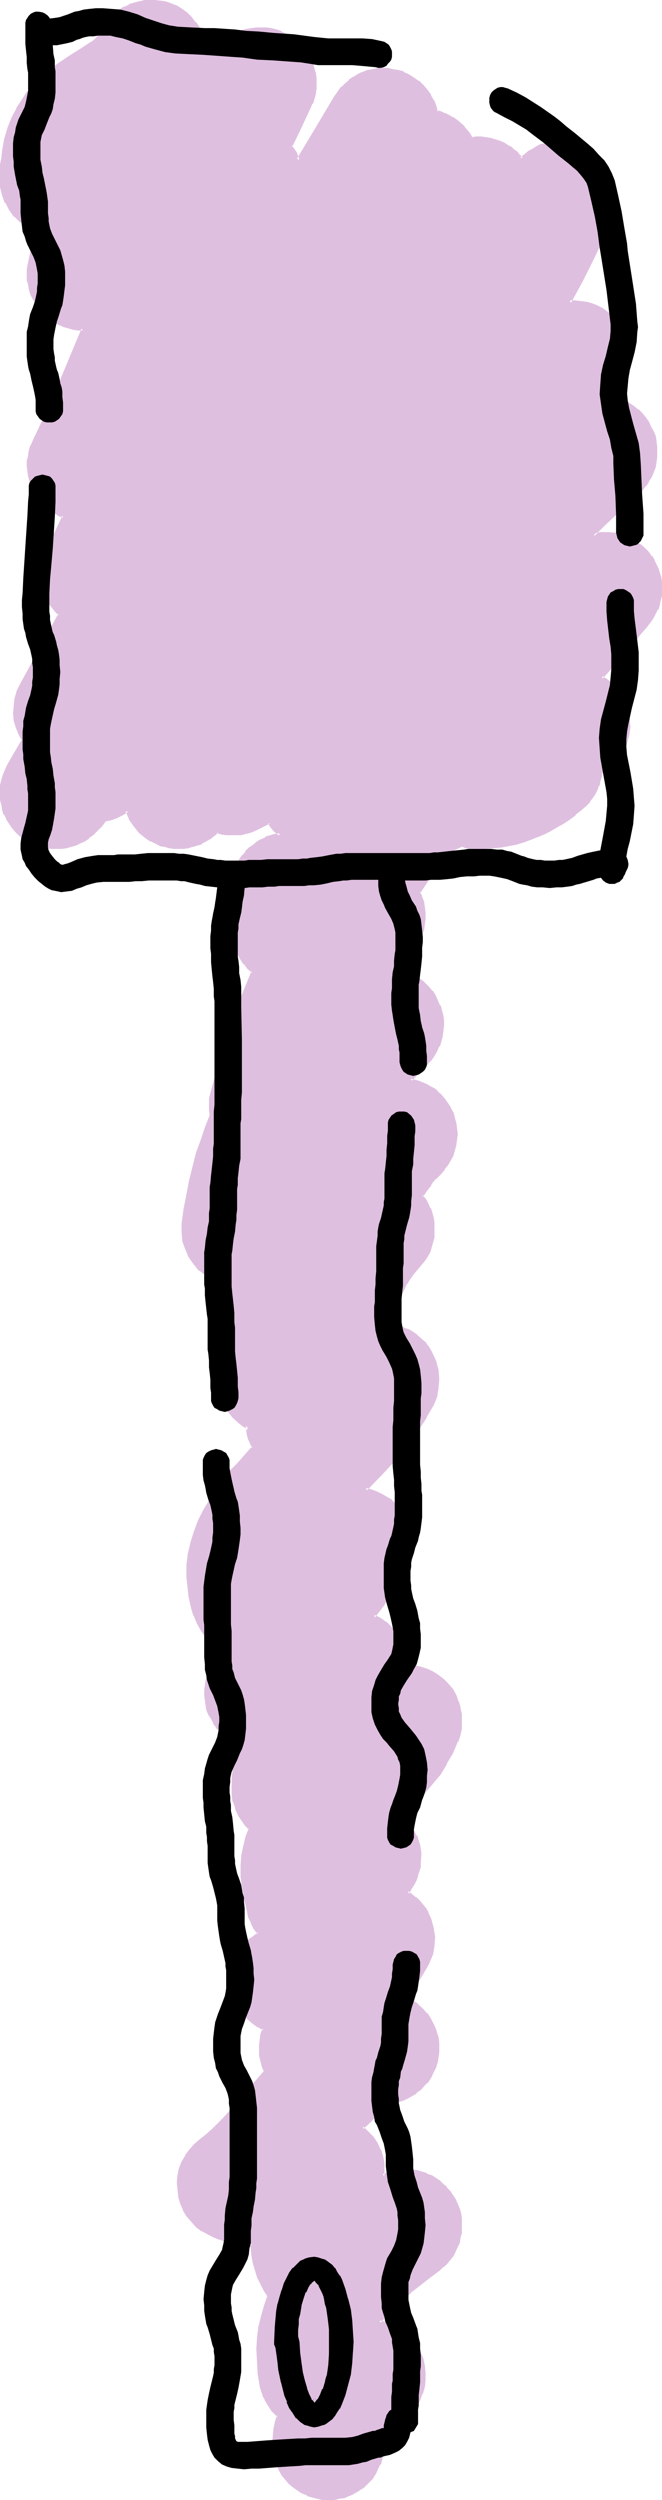 <?xml version="1.0" encoding="UTF-8" standalone="no"?>
<svg
   version="1.0"
   width="41.289mm"
   height="155.882mm"
   id="svg17"
   sodipodi:docname="Spatula 14.wmf"
   xmlns:inkscape="http://www.inkscape.org/namespaces/inkscape"
   xmlns:sodipodi="http://sodipodi.sourceforge.net/DTD/sodipodi-0.dtd"
   xmlns="http://www.w3.org/2000/svg"
   xmlns:svg="http://www.w3.org/2000/svg">
  <sodipodi:namedview
     id="namedview17"
     pagecolor="#ffffff"
     bordercolor="#000000"
     borderopacity="0.25"
     inkscape:showpageshadow="2"
     inkscape:pageopacity="0.0"
     inkscape:pagecheckerboard="0"
     inkscape:deskcolor="#d1d1d1"
     inkscape:document-units="mm" />
  <defs
     id="defs1">
    <pattern
       id="WMFhbasepattern"
       patternUnits="userSpaceOnUse"
       width="6"
       height="6"
       x="0"
       y="0" />
  </defs>
  <path
     style="fill:#dfbfdf;fill-opacity:1;fill-rule:evenodd;stroke:none"
     d="m 90.303,576.557 v -0.323 -0.323 z m 62.356,-446.153 -1.292,-1.293 -1.292,-1.131 -1.615,-0.97 -1.615,-0.646 -1.615,-0.323 -1.939,-0.323 -1.615,0.162 -1.777,0.323 2.423,-2.585 2.746,-2.585 2.585,-2.585 2.585,-2.262 0.969,-0.97 0.646,-0.808 0.808,-1.131 0.646,-0.97 0.485,-1.131 0.323,-1.131 0.323,-1.131 0.162,-1.293 v -1.131 -1.131 l -0.162,-1.293 -0.323,-1.131 -0.323,-1.131 -0.646,-1.131 -0.485,-1.131 -0.808,-0.97 -0.808,-0.97 -0.808,-0.808 -0.969,-0.808 -0.969,-0.646 -1.131,-0.485 -1.131,-0.485 -0.969,-0.323 -1.292,-0.323 0.646,-0.646 0.485,-0.485 0.808,-1.131 0.646,-0.97 0.646,-1.131 0.485,-1.131 0.323,-1.131 0.162,-1.293 0.162,-1.293 v -1.131 l -0.162,-1.293 -0.162,-1.131 -0.323,-1.293 -0.485,-0.97 -0.646,-1.293 -0.646,-0.97 -0.808,-0.97 -0.969,-0.97 -0.969,-0.808 -1.292,-0.808 -1.131,-0.485 -1.131,-0.485 -1.292,-0.323 -1.292,-0.323 h -1.292 -1.292 l 2.746,-5.009 2.423,-4.848 2.262,-5.009 2.262,-4.848 0.485,-1.131 0.162,-1.131 0.323,-0.97 0.162,-1.131 v -1.131 l -0.162,-1.131 -0.162,-0.97 -0.323,-1.131 -0.323,-0.97 -0.485,-1.131 -0.485,-0.808 -0.646,-0.97 -0.646,-0.808 -0.808,-0.808 -0.808,-0.808 -0.969,-0.646 -0.969,-0.646 -0.969,-0.485 -0.969,-0.485 -1.131,-0.323 -0.969,-0.162 -1.131,-0.162 h -1.131 -1.131 l -1.131,0.162 -2.1,0.646 -0.969,0.323 -0.969,0.646 -0.969,0.485 -0.808,0.808 -0.969,0.646 v 0.162 l -0.808,-0.808 -0.646,-0.808 -0.969,-0.646 -0.808,-0.646 -0.969,-0.646 -1.131,-0.485 -0.969,-0.323 -1.131,-0.323 -1.131,-0.162 h -0.969 -1.131 -1.131 l -0.808,-1.293 -1.131,-1.293 -1.131,-1.131 -1.454,-0.97 -0.969,-0.485 -0.808,-0.485 -0.969,-0.323 -0.969,-0.162 -0.485,-1.454 -0.485,-1.293 -0.646,-1.131 -0.808,-1.131 -0.969,-1.131 -0.969,-0.97 -1.131,-0.808 -1.292,-0.808 -1.131,-0.485 -1.131,-0.485 -1.292,-0.162 -1.131,-0.162 h -1.131 -1.292 l -1.131,0.162 -1.131,0.323 -1.131,0.323 -1.131,0.646 -0.969,0.485 -0.969,0.646 -0.969,0.808 -0.969,0.97 -0.646,0.97 -0.808,0.97 -4.362,7.595 -4.523,7.433 -0.808,-1.778 -0.969,-1.454 2.262,-4.686 2.1,-4.525 0.485,-1.131 0.323,-1.131 0.323,-1.131 0.162,-1.131 0.162,-1.131 L 74.149,18.421 73.987,17.29 73.826,16.321 73.341,15.19 73.018,14.058 72.372,13.089 71.726,12.119 71.08,11.15 70.272,10.342 69.303,9.534 68.333,8.888 67.203,8.241 66.233,7.756 65.102,7.272 63.972,7.11 62.679,6.787 H 61.549 60.418 L 59.287,6.948 58.156,7.272 57.025,7.595 56.056,7.918 55.087,8.564 53.956,9.049 53.148,9.857 52.179,10.665 51.371,11.473 49.756,10.827 48.14,10.342 47.817,9.049 47.333,7.756 46.686,6.464 45.879,5.333 44.909,4.201 43.94,3.393 42.809,2.424 41.517,1.778 40.225,1.131 39.094,0.808 37.801,0.485 36.509,0.323 H 35.217 L 34.086,0.485 32.794,0.646 31.663,0.97 30.532,1.454 29.401,1.939 28.27,2.585 27.301,3.393 26.493,4.201 25.524,5.171 24.878,6.302 24.232,7.433 23.909,8.08 23.424,8.726 22.778,9.211 22.293,9.857 l -0.808,0.485 -0.969,0.646 -1.131,0.808 -1.292,0.808 -1.292,0.808 -1.292,0.808 -1.454,0.97 -1.454,1.131 -1.615,1.131 -1.454,1.293 -1.454,1.454 -1.292,1.778 -1.292,1.778 -1.292,1.939 -1.131,2.101 -0.808,2.424 -0.808,2.585 -0.646,2.909 -0.162,1.454 -0.162,1.616 v 1.616 l -0.162,1.778 0.162,1.939 0.485,1.778 0.646,1.778 0.808,1.616 1.292,1.454 1.292,1.293 1.615,1.131 1.615,0.808 0.485,0.162 0.485,0.162 -0.808,1.939 -0.485,2.101 -0.485,1.939 -0.485,2.262 -0.162,1.131 v 1.131 1.131 l 0.162,1.131 0.162,0.97 0.485,1.131 0.323,0.97 0.646,0.97 0.485,0.97 0.646,0.808 0.808,0.808 0.808,0.808 0.808,0.646 0.969,0.646 0.969,0.485 1.131,0.485 0.969,0.323 1.131,0.162 1.131,0.162 1.131,0.162 -2.423,5.817 -2.1,5.009 -2.1,5.171 -2.262,5.171 -2.585,5.171 -0.485,1.131 -0.323,1.131 -0.323,1.293 -0.162,1.131 v 1.293 1.131 l 0.162,1.131 0.323,1.131 0.485,1.131 0.485,1.131 0.485,1.131 0.646,0.97 0.808,0.808 0.969,0.808 0.969,0.808 0.969,0.646 0.969,0.646 1.131,0.323 -3.877,7.918 -0.485,0.97 -0.323,1.131 -0.323,0.97 -0.162,0.97 v 2.101 l 0.162,2.101 0.323,0.97 0.162,0.97 0.485,0.97 0.485,0.808 0.485,0.97 1.292,1.616 0.646,0.646 -4.523,8.403 -4.523,8.241 -0.646,1.778 -0.485,1.616 -0.323,1.616 v 1.616 l 0.162,1.616 0.323,1.616 0.646,1.616 0.808,1.454 -1.777,3.07 -1.777,3.07 -0.485,1.131 -0.485,1.131 -0.323,1.131 -0.162,1.131 -0.162,1.131 v 1.131 l 0.162,1.131 0.162,1.131 0.323,1.131 0.323,1.131 0.485,0.97 0.646,0.97 0.646,0.97 0.646,0.97 0.969,0.808 0.808,0.808 1.131,0.646 0.969,0.485 1.131,0.485 1.131,0.323 1.131,0.323 h 1.131 l 1.131,0.162 1.131,-0.162 1.131,-0.162 1.131,-0.162 1.131,-0.323 0.969,-0.485 1.131,-0.646 0.969,-0.646 0.969,-0.646 0.808,-0.97 1.131,-1.131 1.131,-1.293 1.292,-0.323 1.292,-0.485 1.292,-0.485 1.292,-0.808 0.808,1.778 0.969,1.778 1.292,1.454 0.646,0.646 0.808,0.646 1.131,0.646 0.969,0.485 0.969,0.485 1.131,0.323 1.131,0.162 1.131,0.162 1.131,0.162 0.969,-0.162 1.131,-0.162 1.131,-0.162 1.131,-0.323 0.969,-0.485 0.969,-0.485 0.969,-0.646 0.969,-0.646 0.808,-0.808 1.131,0.323 0.969,0.162 1.292,0.162 h 1.131 l 1.131,-0.162 1.131,-0.162 1.131,-0.323 1.131,-0.485 3.231,-1.616 0.646,0.97 0.808,0.97 0.485,0.485 0.646,0.485 -1.131,0.323 -1.131,0.162 -1.131,0.485 -0.969,0.485 -0.969,0.485 -0.969,0.808 -0.808,0.646 -0.808,0.808 -0.646,0.97 -0.646,0.808 -0.646,1.131 -0.323,0.97 -0.485,1.131 -0.162,1.131 -0.162,1.131 -0.162,1.293 v 9.534 l 0.162,1.454 0.162,1.454 0.323,1.293 0.646,1.454 0.646,1.131 0.808,1.131 0.969,1.131 0.969,0.97 -2.746,7.11 -2.585,7.11 -2.262,7.272 -2.1,7.272 -0.162,1.293 -0.162,1.131 v 1.293 l 0.162,1.293 -1.131,3.07 -0.969,2.909 -0.969,3.07 -0.969,3.07 -0.646,3.393 -0.808,3.232 -0.485,3.393 -0.485,3.393 -0.162,2.101 0.323,1.939 0.485,1.939 0.808,1.616 1.131,1.778 1.292,1.454 1.615,1.131 1.777,1.131 1.292,0.485 1.454,0.485 v 0.162 l -0.162,0.162 -0.162,1.454 -0.162,1.454 v 1.454 l 0.323,1.454 0.323,1.293 0.485,1.454 0.646,1.131 0.808,1.293 -0.646,1.454 -0.646,1.616 -1.292,3.232 -0.646,1.939 -0.323,1.778 -0.162,1.778 0.323,1.778 0.323,1.778 0.646,1.778 0.969,1.616 1.131,1.454 1.615,1.293 0.808,0.646 0.808,0.485 v 0.323 0.162 0.162 -0.162 l 0.323,1.131 0.162,1.131 0.969,2.101 -3.716,4.04 -1.777,1.939 -1.615,2.101 -1.615,2.262 -1.454,2.262 -1.292,2.424 -1.292,2.262 -0.969,2.585 -0.808,2.424 -0.485,2.747 -0.323,2.747 v 2.747 l 0.162,2.909 0.162,1.454 0.323,1.454 0.485,1.616 0.485,1.454 0.323,0.97 0.323,0.808 0.969,1.778 1.292,1.454 1.292,1.454 1.454,1.131 -0.808,1.778 -0.646,2.101 -0.808,1.939 -0.485,1.939 -0.323,1.293 v 1.131 l -0.162,1.131 0.162,1.131 0.162,1.293 0.323,0.97 0.323,1.131 0.646,0.97 0.485,0.97 0.646,0.97 0.808,0.808 0.808,0.808 0.808,0.808 0.969,0.646 1.131,0.646 1.131,0.323 -0.808,2.424 -0.646,2.585 -0.323,2.747 -0.162,2.909 0.162,1.293 0.162,1.293 0.323,1.293 0.485,1.293 0.646,1.131 0.646,1.131 0.646,0.97 0.969,0.97 -0.646,2.101 -0.646,2.101 -0.323,2.262 -0.162,2.262 v 2.585 l 0.162,2.424 0.485,2.747 0.646,2.747 0.485,1.454 0.485,1.293 0.646,1.454 0.969,1.293 h -0.162 l -0.162,0.162 -1.454,1.131 -1.292,1.293 -0.969,1.454 -0.969,1.616 -0.646,1.616 -0.323,1.616 -0.162,1.939 0.162,1.778 0.323,1.616 0.485,1.454 0.646,1.454 0.969,1.293 0.969,1.293 1.131,0.97 1.292,0.97 1.292,0.808 -0.323,1.131 -0.323,1.293 -0.162,1.293 v 1.293 l 0.162,1.293 0.162,1.131 0.485,1.293 0.485,1.293 -2.1,2.424 -2.1,2.262 -2.746,3.393 -2.746,3.07 -2.908,2.747 -1.292,1.293 -1.454,1.131 -1.292,1.131 -1.131,1.293 -0.969,1.293 -0.808,1.293 -0.485,1.616 -0.323,1.616 -0.162,1.616 v 1.616 l 0.162,1.616 0.485,1.616 0.646,1.454 0.969,1.454 0.969,1.293 1.131,1.131 1.292,0.97 1.454,0.808 1.292,0.646 1.131,0.485 1.292,0.323 1.292,0.323 2.585,0.485 h 2.585 v 1.616 l 0.323,1.616 0.323,1.454 0.323,1.616 0.485,1.616 0.808,1.616 0.808,1.616 0.969,1.454 -0.969,2.262 -0.646,2.424 -0.485,2.424 -0.323,2.585 -0.162,2.747 v 2.909 l 0.323,2.747 0.485,3.07 0.162,0.97 0.323,1.131 0.485,0.808 0.485,0.97 1.131,1.616 1.292,1.454 -0.323,1.454 -0.323,1.616 -0.323,1.778 v 1.778 1.293 l 0.323,1.293 0.323,1.131 0.323,1.293 0.646,1.131 0.646,0.97 0.646,0.97 0.808,0.97 0.969,0.808 0.969,0.808 0.969,0.646 1.292,0.485 1.131,0.485 1.131,0.323 1.292,0.162 h 1.292 1.292 l 1.131,-0.162 1.292,-0.323 1.131,-0.323 0.969,-0.485 1.131,-0.646 0.969,-0.646 0.808,-0.808 0.808,-0.808 0.808,-0.808 0.646,-0.97 0.485,-1.131 0.485,-0.97 0.485,-1.131 0.162,-1.131 0.323,-1.293 0.162,-0.162 0.162,-0.323 0.485,-0.485 0.969,-1.293 1.615,-1.939 1.615,-2.101 0.808,-1.131 0.969,-1.293 0.808,-1.293 0.646,-1.454 0.646,-1.616 0.485,-1.454 0.323,-1.616 v -1.616 l -0.162,-1.616 -0.485,-1.616 -0.485,-1.616 -0.808,-1.454 -0.808,-0.97 -0.808,-1.131 -0.969,-0.808 -1.131,-0.808 -1.131,-0.808 -1.131,-0.485 -1.292,-0.485 -1.454,-0.323 1.131,-1.293 1.131,-1.293 1.454,-1.454 1.615,-1.454 1.939,-1.454 1.939,-1.778 2.423,-1.778 2.423,-1.939 0.969,-0.646 0.808,-0.808 0.646,-0.97 0.646,-0.97 1.131,-1.939 0.323,-0.97 0.323,-1.131 0.162,-1.131 0.162,-2.101 -0.162,-1.293 -0.162,-0.97 -0.323,-1.131 -0.323,-1.131 -0.485,-0.97 -0.646,-1.131 -0.646,-0.97 -0.646,-0.808 -0.969,-0.808 -0.808,-0.646 -0.969,-0.646 -0.969,-0.485 -0.969,-0.485 -0.969,-0.323 -1.131,-0.323 -1.131,-0.162 -1.131,-0.162 h -1.131 l -1.131,0.162 -1.131,0.162 -1.131,0.323 -1.292,0.485 v -1.454 l -0.162,-1.616 -0.323,-1.454 -0.485,-1.454 -0.808,-1.616 -0.808,-1.293 -1.131,-1.293 -1.292,-1.131 2.262,-2.101 2.423,-1.778 1.131,-0.97 1.292,-0.646 1.292,-0.808 1.454,-0.485 0.969,-0.485 0.969,-0.646 0.969,-0.485 0.808,-0.808 1.615,-1.616 0.485,-0.808 0.646,-0.97 0.485,-0.97 0.323,-0.97 0.323,-1.131 0.323,-0.97 v -1.131 l 0.162,-1.131 -0.162,-1.131 -0.162,-1.131 -0.323,-1.454 -0.646,-1.454 -0.646,-1.454 -0.808,-1.131 -1.131,-1.131 -1.131,-0.97 -1.131,-0.97 -1.292,-0.646 1.939,-3.393 0.969,-1.778 1.292,-1.778 0.485,-0.808 0.485,-0.97 0.646,-1.939 0.485,-1.939 v -1.939 l -0.162,-1.939 -0.485,-1.939 -0.808,-1.778 -0.646,-0.808 -0.485,-0.808 -0.808,-0.97 -0.808,-0.808 -0.969,-0.808 -0.969,-0.646 0.485,-0.646 0.323,-0.485 0.646,-0.97 0.323,-0.97 0.485,-0.97 0.323,-0.97 0.162,-1.131 0.162,-0.97 v -2.101 l -0.162,-0.97 -0.162,-1.131 -0.323,-0.97 -0.323,-0.97 -0.485,-0.97 -0.485,-0.97 -0.646,-0.808 -0.646,-0.808 -0.485,-0.646 -0.646,-0.646 1.777,-1.778 1.939,-1.939 1.777,-1.939 1.777,-2.101 1.615,-2.262 1.615,-2.424 1.454,-2.424 1.131,-2.747 0.485,-1.454 0.323,-1.616 0.162,-1.454 v -1.616 l -0.323,-1.616 -0.485,-1.454 -0.646,-1.454 -0.808,-1.293 -0.969,-1.293 -1.131,-1.131 -1.131,-0.97 -1.292,-0.808 -1.454,-0.646 -1.615,-0.485 -1.454,-0.162 -1.615,-0.162 v -1.131 l -0.162,-0.97 -0.162,-1.131 -0.323,-0.97 -0.323,-0.97 -0.485,-0.97 -0.485,-0.97 -0.646,-0.808 -1.131,-1.293 -1.131,-0.97 -1.292,-0.808 -1.454,-0.808 1.939,-2.585 1.939,-2.747 1.777,-3.07 1.615,-3.07 0.646,-1.454 0.485,-1.616 0.323,-1.616 v -1.616 l -0.162,-1.616 -0.485,-1.616 -0.485,-1.454 -0.808,-1.454 -0.808,-1.131 -0.808,-1.131 -0.969,-0.808 -1.131,-0.808 -1.131,-0.646 -1.292,-0.646 -1.131,-0.485 -1.454,-0.323 4.362,-4.525 2.262,-2.262 1.939,-2.585 2.1,-2.424 1.777,-2.747 1.777,-2.747 1.454,-2.909 0.808,-1.778 0.485,-2.101 0.162,-1.939 -0.162,-1.939 -0.485,-1.939 -0.808,-1.778 -0.485,-0.97 -0.485,-0.808 -0.646,-0.808 -0.808,-0.808 -1.615,-1.293 -0.808,-0.485 -0.969,-0.646 -0.969,-0.323 -0.969,-0.323 -0.969,-0.323 -0.969,-0.162 0.646,-1.939 0.485,-1.939 0.646,-1.778 0.485,-1.616 0.646,-1.454 0.646,-1.293 0.808,-1.131 0.808,-1.293 1.131,-1.131 0.808,-0.808 0.646,-0.97 0.646,-1.131 0.485,-0.97 0.485,-1.131 0.323,-1.131 0.162,-0.97 0.162,-1.293 v -0.97 -1.293 l -0.323,-1.131 -0.323,-0.97 -0.323,-1.131 -0.485,-1.131 -0.646,-0.97 -0.646,-0.97 0.969,-1.454 1.131,-1.293 0.969,-1.454 1.292,-1.293 0.808,-0.97 0.808,-0.97 0.646,-1.131 0.485,-1.131 0.485,-1.293 0.323,-1.131 0.162,-1.293 v -1.131 -1.293 l -0.162,-1.131 -0.323,-1.293 -0.485,-1.131 -0.485,-1.131 -0.646,-1.131 -0.808,-0.97 -0.808,-0.97 -0.808,-0.808 -0.808,-0.646 -0.808,-0.485 -0.808,-0.485 -1.939,-0.808 -1.777,-0.485 1.777,-1.939 1.939,-1.939 0.969,-0.97 0.646,-1.131 0.646,-0.97 0.485,-1.131 0.485,-1.131 0.162,-1.131 0.323,-1.131 v -1.293 -1.131 l -0.162,-1.131 -0.162,-1.293 -0.485,-1.131 -0.485,-1.131 -0.485,-1.131 -0.808,-0.97 -0.808,-0.97 -1.131,-1.131 -1.292,-1.131 -1.454,-0.646 -1.615,-0.646 2.1,-4.363 1.777,-4.686 0.323,-1.293 0.323,-1.131 0.162,-1.454 v -1.293 l -0.162,-1.131 -0.323,-1.293 -0.323,-1.131 -0.485,-1.293 3.069,-4.525 3.069,-4.848 2.1,-0.808 1.939,-0.97 0.969,0.323 0.969,0.162 1.939,0.162 1.777,-0.162 h 1.777 l 1.777,-0.323 1.615,-0.162 1.777,-0.485 1.777,-0.485 1.615,-0.485 1.615,-0.646 1.615,-0.808 1.615,-0.646 1.615,-0.97 1.454,-0.808 1.454,-0.97 1.292,-1.131 1.292,-0.97 1.131,-1.131 0.808,-0.808 0.646,-0.97 0.646,-0.808 0.485,-0.97 0.323,-0.97 0.323,-0.97 0.162,-1.131 0.162,-0.97 1.615,-1.131 1.454,-1.131 1.131,-1.454 0.969,-1.454 0.808,-1.616 0.485,-1.778 0.162,-1.939 v -1.939 l -0.323,-1.616 -0.323,-1.454 -0.646,-1.454 -0.808,-1.293 -0.808,-1.131 -1.131,-1.131 -1.131,-0.97 -1.292,-0.808 3.392,-3.717 1.615,-1.616 1.454,-1.778 1.292,-1.616 1.454,-1.616 1.131,-1.454 1.131,-1.454 0.646,-0.97 0.485,-0.97 0.485,-0.97 0.323,-0.97 0.323,-0.97 0.162,-1.131 0.162,-2.101 -0.162,-1.131 -0.162,-0.97 -0.162,-0.97 -0.323,-1.131 -0.969,-1.939 -0.646,-0.97 z m -68.98,202.474 0.162,0.97 v 0.808 -0.808 z"
     id="path1" />
  <path
     style="fill:#dfbfdf;fill-opacity:1;fill-rule:evenodd;stroke:none"
     d="m 89.819,576.396 0.808,0.162 0.162,-0.323 v -0.323 l -0.808,-0.162 -0.162,0.646 0.808,0.162 0.162,-0.646 h -0.808 v 0.323 0 l -0.162,0.162 0.808,0.162 z"
     id="path2" />
  <path
     style="fill:#dfbfdf;fill-opacity:1;fill-rule:evenodd;stroke:none"
     d="m 152.983,130.081 v 0 l -1.292,-1.293 v 0 l -1.454,-1.131 v 0 l -1.615,-0.97 v 0 l -1.615,-0.646 v 0 l -1.777,-0.485 v 0 l -1.777,-0.162 h -0.162 -1.615 -0.162 l -1.777,0.323 0.323,0.646 2.585,-2.585 2.585,-2.424 2.585,-2.585 2.746,-2.424 0.969,-0.808 v 0 l 0.646,-0.97 h 0.162 l 0.646,-0.97 v -0.162 l 0.646,-0.97 0.485,-1.131 v 0 l 0.485,-1.293 0.162,-1.131 v 0 l 0.162,-1.131 v -0.162 -1.131 -1.131 -0.162 l -0.162,-1.131 v -0.162 l -0.162,-1.131 -0.485,-1.131 v 0 l -0.646,-1.131 -0.485,-1.131 v 0 l -0.808,-1.131 v 0 l -0.808,-0.97 -0.808,-0.808 h -0.162 l -0.969,-0.808 v 0 l -0.969,-0.646 v 0 l -1.131,-0.646 v 0 l -1.131,-0.323 -1.131,-0.485 v 0 l -1.131,-0.162 0.162,0.646 0.485,-0.646 v 0 l 0.646,-0.485 v -0.162 l 0.808,-0.97 0.808,-1.131 v 0 l 0.485,-1.131 0.485,-1.131 V 88.229 l 0.485,-1.131 v 0 l 0.162,-1.293 0.162,-1.131 v -1.293 l -0.162,-1.293 -0.162,-1.131 v -0.162 l -0.485,-1.131 V 79.503 l -0.485,-0.97 -0.646,-1.293 v 0 l -0.646,-0.97 v 0 l -0.808,-1.131 v 0 l -0.969,-0.97 h -0.162 l -0.969,-0.808 v 0 l -1.131,-0.808 v 0 l -1.292,-0.646 v 0 l -1.292,-0.485 -1.131,-0.323 h -0.162 l -1.292,-0.162 v 0 l -1.292,-0.162 h -1.292 l 0.323,0.646 2.746,-5.009 2.423,-4.848 2.423,-5.009 2.1,-4.848 h 0.162 l 0.323,-1.131 0.323,-1.131 v 0 l 0.162,-1.131 0.162,-1.131 v -1.131 l -0.162,-1.131 -0.162,-1.131 -0.162,-0.97 v -0.162 l -0.323,-0.97 h -0.162 l -0.485,-1.131 -0.485,-0.808 V 39.59 L 142.967,38.62 h -0.162 l -0.646,-0.808 v 0 l -0.808,-0.808 -0.808,-0.808 v 0 l -0.969,-0.808 -0.969,-0.485 h -0.162 l -0.969,-0.485 v -0.162 l -0.969,-0.323 v 0 l -1.131,-0.323 h -0.162 l -0.969,-0.162 -1.131,-0.323 h -1.131 l -1.131,0.162 v 0 l -1.131,0.162 v 0 l -2.1,0.485 h -0.162 l -0.969,0.485 -0.969,0.646 v 0 l -0.969,0.485 v 0 l -0.969,0.808 v 0 l -0.808,0.646 -0.162,0.162 h 0.646 l -0.808,-0.808 -0.646,-0.808 h -0.162 l -0.808,-0.646 V 34.742 l -0.969,-0.485 -0.969,-0.646 v 0 l -1.131,-0.485 v 0 l -1.131,-0.323 -0.969,-0.323 h -0.162 l -0.969,-0.162 -1.131,-0.162 h -1.131 l -1.131,0.162 0.323,0.162 -0.808,-1.293 v 0 l -1.131,-1.293 v -0.162 l -1.131,-0.97 -0.162,-0.162 -1.292,-0.97 h -0.162 l -0.808,-0.485 -0.969,-0.485 h -0.162 l -0.969,-0.485 -0.969,-0.162 0.323,0.323 -0.323,-1.293 -0.485,-1.293 -0.162,-0.162 -0.646,-1.131 v -0.162 l -0.808,-1.131 v 0 L 99.835,20.037 98.865,19.068 H 98.704 L 97.573,18.26 96.281,17.452 v 0 l -1.131,-0.485 v -0.162 l -1.292,-0.323 v 0 L 92.727,16.321 91.434,15.998 v 0 h -1.131 -1.292 v 0 l -1.292,0.323 v 0 l -1.131,0.162 -1.131,0.485 h -0.162 l -0.969,0.485 -0.969,0.646 h -0.162 l -0.969,0.646 v 0.162 l -0.969,0.808 -0.808,0.808 h -0.162 l -0.646,0.97 -0.808,1.131 -4.523,7.595 -4.362,7.272 0.646,0.162 -0.646,-1.778 v 0 l -1.131,-1.616 v 0.485 l 2.262,-4.686 2.1,-4.525 0.485,-1.131 h 0.162 l 0.323,-1.131 0.323,-1.131 v -0.162 l 0.162,-1.131 v 0 -1.131 -1.293 0 l -0.162,-1.131 -0.323,-1.131 v 0 l -0.323,-1.131 v 0 l -0.485,-1.131 -0.646,0.323 h -0.162 l 0.485,1.131 v -0.162 l 0.323,1.131 v 0 l 0.323,1.131 0.162,1.131 v -0.162 1.293 1.131 -0.162 l -0.162,1.293 v -0.162 l -0.323,1.131 -0.323,1.293 v -0.162 l -0.485,1.131 -2.262,4.525 -2.1,4.848 0.969,1.778 V 36.196 l 0.969,2.424 5.008,-7.918 4.523,-7.595 0.646,-1.131 0.808,-0.97 -0.162,0.162 0.969,-0.97 0.808,-0.808 v 0.162 l 0.969,-0.808 v 0 l 0.969,-0.485 1.131,-0.646 -0.162,0.162 1.131,-0.485 1.292,-0.162 h -0.162 l 1.131,-0.323 v 0 h 1.292 1.131 -0.162 l 1.292,0.323 1.131,0.162 v 0 l 1.131,0.323 v 0 l 1.131,0.485 v 0 l 1.131,0.808 1.292,0.808 h -0.162 l 1.131,0.97 0.808,1.131 V 21.653 l 0.808,1.131 v 0 l 0.646,1.131 v 0 l 0.485,1.293 0.485,1.616 1.131,0.162 0.969,0.485 v -0.162 l 0.808,0.485 0.969,0.485 v 0 l 1.292,0.97 v 0 l 1.131,1.131 v 0 l 1.131,1.131 v 0 l 0.969,1.616 1.292,-0.162 v 0 h 1.131 -0.162 l 1.131,0.162 1.131,0.162 h -0.162 l 1.131,0.323 0.969,0.323 v -0.162 l 1.131,0.485 h -0.162 l 0.969,0.646 0.969,0.646 v -0.162 l 0.808,0.808 v 0 l 0.808,0.808 0.969,1.131 0.323,-0.485 0.969,-0.808 h -0.162 l 0.969,-0.646 v 0 l 0.808,-0.485 v 0 l 0.969,-0.485 1.131,-0.485 h -0.162 l 2.1,-0.485 v 0 l 1.131,-0.162 h -0.162 l 1.131,-0.162 h 1.131 -0.162 l 1.131,0.323 1.131,0.162 h -0.162 l 1.131,0.323 v 0 l 0.969,0.323 v 0 l 0.969,0.485 v 0 l 0.969,0.646 0.969,0.646 h -0.162 l 0.808,0.646 0.808,0.808 v 0 l 0.808,0.808 h -0.162 l 0.646,0.97 v 0 l 0.485,0.808 0.485,1.131 v 0 l 0.323,0.97 v -0.162 l 0.162,1.131 0.162,1.131 0.162,0.97 v 0 1.131 -0.162 l -0.162,1.131 -0.162,1.131 v 0 l -0.323,0.97 -0.323,1.131 v 0 l -2.262,4.848 -2.262,4.848 -2.423,5.009 -3.069,5.494 h 1.939 l 1.292,0.162 v 0 l 1.292,0.162 h -0.162 l 1.292,0.323 1.292,0.485 h -0.162 l 1.131,0.485 v 0 l 1.131,0.808 v 0 l 1.131,0.808 h -0.162 l 0.969,0.97 v -0.162 l 0.808,0.97 v 0 l 0.646,1.131 v 0 l 0.646,1.131 0.485,0.97 h -0.162 l 0.485,1.293 V 80.957 l 0.162,1.293 0.162,1.131 v 0 1.131 0 l -0.162,1.293 -0.162,1.131 v 0 l -0.485,1.131 h 0.162 l -0.485,1.131 -0.646,1.131 v 0 l -0.646,0.97 -0.808,0.97 v 0 l -0.485,0.646 v 0 l -0.969,1.131 1.777,0.323 v 0 l 1.131,0.485 0.969,0.323 v 0 l 0.969,0.485 v 0 l 1.131,0.646 v 0 l 0.808,0.646 v 0 l 0.808,0.97 0.808,0.97 v -0.162 l 0.808,1.131 V 99.702 l 0.485,1.131 0.485,1.131 v 0 l 0.485,1.131 0.162,1.131 v 0 l 0.162,1.131 v 0 1.131 1.131 0 l -0.162,1.131 v 0 l -0.162,1.131 -0.485,1.131 v 0 l -0.323,1.131 -0.646,0.97 v 0 l -0.808,0.97 h 0.162 l -0.808,0.97 v 0 l -0.969,0.808 -2.585,2.424 -2.585,2.424 -2.585,2.585 -3.554,3.393 3.069,-0.485 v 0 h 1.615 v 0 l 1.777,0.162 v 0 l 1.615,0.485 v 0 l 1.615,0.646 v 0 l 1.615,0.808 h -0.162 l 1.454,0.97 h -0.162 l 1.292,1.454 v -0.162 z"
     id="path3" />
  <path
     style="fill:#dfbfdf;fill-opacity:1;fill-rule:evenodd;stroke:none"
     d="m 73.341,13.897 v 0 l -0.646,-0.97 v -0.162 l -0.646,-0.97 v 0 L 71.241,10.988 V 10.827 L 70.433,10.019 69.626,9.211 H 69.464 L 68.495,8.564 67.526,7.918 H 67.364 L 66.395,7.433 66.233,7.272 65.264,6.948 63.972,6.625 v 0 L 62.841,6.464 h -0.162 -1.131 -1.131 l -1.131,0.162 -1.131,0.162 h -0.162 l -0.969,0.323 h -0.162 l -0.969,0.485 v 0 l -1.131,0.485 v 0 l -0.969,0.646 -0.969,0.808 v 0 l -0.808,0.808 -0.808,0.97 0.323,-0.162 -1.615,-0.646 v 0 L 48.302,9.857 48.625,10.18 48.14,8.888 v 0 L 47.656,7.595 47.009,6.302 v 0 L 46.202,5.171 H 46.04 L 45.232,4.04 44.263,3.07 44.102,2.909 42.971,2.101 41.679,1.293 v 0 L 40.386,0.808 v 0 L 39.094,0.323 37.963,0.162 H 37.801 L 36.671,0 H 36.509 35.217 V 0 H 34.086 L 32.794,0.323 H 32.632 L 31.501,0.646 30.37,0.97 V 1.131 L 29.24,1.616 H 29.078 L 28.109,2.262 27.139,3.07 H 26.978 L 26.17,4.04 25.363,5.009 H 25.201 L 24.393,5.979 v 0.162 l -0.485,1.131 -0.485,0.646 h 0.162 l -0.485,0.485 v 0 L 22.616,8.888 21.97,9.534 v 0 l -0.808,0.485 -0.969,0.646 -0.969,0.646 -2.585,1.616 -1.454,0.97 -1.454,0.97 -1.454,1.131 -1.454,1.131 v 0 l -1.615,1.293 -1.454,1.454 v 0.162 L 6.462,21.653 H 6.3 l -1.131,1.778 -1.292,1.939 v 0.162 l -1.131,2.101 v 0 L 1.777,30.056 0.969,32.803 v 0 L 0.485,35.55 0.323,37.166 0,38.782 v 0 1.616 1.778 1.939 l 0.485,1.939 0.646,1.778 h 0.162 l 0.808,1.616 v 0 l 1.131,1.616 h 0.162 l 1.292,1.293 v 0 l 1.615,1.131 v 0 l 1.777,0.97 v 0 l 0.485,0.162 0.485,0.162 -0.323,-0.646 -0.646,1.939 -0.646,2.101 -0.485,2.101 v 0 L 6.462,62.536 6.3,63.667 v 0 1.131 1.131 0.162 l 0.323,0.97 v 0.162 l 0.162,0.97 0.323,1.131 v 0 l 0.485,0.97 0.646,0.97 v 0 l 0.485,0.97 0.646,0.97 v 0 l 0.808,0.808 0.808,0.808 v 0 l 0.969,0.646 v 0 l 0.969,0.646 v 0 l 0.969,0.485 1.131,0.485 v 0 l 1.131,0.323 v 0 l 1.131,0.323 1.131,0.162 v 0 h 1.131 l -0.323,-0.485 -2.423,5.817 -2.1,5.009 -2.1,5.171 -2.423,5.171 -2.423,5.171 -0.485,1.131 -0.162,0.162 -0.323,1.131 -0.162,1.131 v 0.162 l -0.323,1.131 v 1.293 l 0.162,1.131 v 0.162 l 0.162,1.131 v 0 l 0.323,1.131 0.323,1.131 h 0.162 l 0.323,1.131 v 0.162 l 0.646,0.97 0.646,0.97 h 0.162 l 0.808,0.97 0.808,0.808 v 0.162 l 0.969,0.646 1.131,0.646 v 0 l 0.969,0.646 0.969,0.323 -0.162,-0.485 -3.716,7.918 -0.485,0.97 v 0.162 l -0.323,0.97 -0.323,0.97 v 0 l -0.162,1.131 v 0 l -0.162,2.101 v 0 l 0.323,2.101 v 0 l 0.162,0.97 0.323,1.131 v 0 l 0.485,0.97 0.485,0.808 v 0.162 l 0.485,0.808 1.292,1.616 v 0 l 0.808,0.808 -0.162,-0.485 -9.046,16.644 -0.808,1.616 v 0.162 l -0.485,1.616 v 0 l -0.162,1.616 v 0.162 l -0.162,1.616 v 0 l 0.162,1.778 v 0 l 0.485,1.616 v 0 l 0.646,1.616 0.808,1.454 v -0.323 l -1.777,3.07 v 0 l -1.777,3.07 v 0 l -0.485,1.131 -0.485,1.131 v 0 l -0.323,1.131 v 0 L 0,185.022 v 1.131 1.131 1.131 0.162 l 1.131,0.808 v 0.162 l -0.323,-1.131 v 0 -1.131 -1.131 0 -1.131 l 0.323,-1.131 v 0 l 0.323,-0.97 H 1.292 l 0.485,-1.131 0.485,-1.131 v 0.162 l 1.777,-3.07 v -0.162 l 1.939,-3.232 -0.808,-1.616 -0.646,-1.616 v 0.162 l -0.485,-1.616 v 0 l -0.162,-1.616 v 0 l 0.162,-1.616 v 0 l 0.162,-1.616 v 0 l 0.485,-1.616 v 0.162 l 0.646,-1.616 9.208,-16.967 -0.808,-0.97 v 0 l -1.292,-1.616 -0.485,-0.808 v 0 l -0.485,-0.97 -0.485,-0.808 h 0.162 l -0.323,-0.97 -0.162,-0.97 v 0 l -0.323,-1.939 v 0 l 0.162,-2.101 v 0.162 l 0.162,-1.131 v 0 l 0.323,-0.97 0.323,-0.97 v 0 l 0.323,-0.97 4.039,-8.241 -1.454,-0.646 -0.969,-0.485 h 0.162 l -1.131,-0.646 -0.969,-0.808 0.162,0.162 -0.969,-0.808 -0.808,-0.97 H 9.854 L 9.208,116.346 8.562,115.376 v 0 l -0.485,-1.131 v 0.162 l -0.323,-1.131 -0.323,-1.131 v 0 L 7.27,111.013 v 0 L 7.108,109.882 v -1.293 0.162 l 0.323,-1.293 v 0.162 l 0.162,-1.293 0.323,-1.131 v 0 l 0.485,-1.131 2.585,-5.171 2.262,-5.171 2.1,-5.009 2.1,-5.171 2.585,-6.302 -1.615,-0.162 v 0 L 17.285,76.917 16.316,76.594 v 0 L 15.347,76.271 v 0.162 L 14.216,75.948 13.247,75.463 v 0 l -0.808,-0.646 v 0 l -0.969,-0.646 h 0.162 L 10.823,73.362 10.016,72.554 v 0.162 L 9.37,71.746 8.885,70.939 v 0 L 8.4,69.969 7.916,68.999 v 0 L 7.593,68.03 7.431,66.899 v 0.162 L 7.108,65.929 v 0 -1.131 -1.131 0.162 l 0.162,-1.293 0.485,-2.101 v 0 L 8.239,58.334 8.885,56.395 9.693,53.971 8.723,53.81 8.4,53.648 v 0 L 6.785,52.84 v 0 L 5.169,51.709 H 5.331 L 3.877,50.578 H 4.039 L 2.908,49.124 v 0 L 1.939,47.508 v 0 L 1.292,45.892 0.808,43.953 v 0.162 -1.939 -1.778 -1.616 0.162 L 1.131,37.328 1.292,35.712 1.777,32.965 v 0 L 2.585,30.379 3.554,27.955 v 0 l 0.969,-2.101 v 0 L 5.816,23.915 7.108,22.138 H 6.946 l 1.454,-1.616 v 0 l 1.454,-1.454 1.454,-1.293 v 0 l 1.454,-1.131 1.454,-1.131 1.454,-0.97 1.454,-0.808 2.423,-1.616 1.131,-0.808 0.969,-0.646 0.808,-0.485 v 0 l 0.646,-0.646 0.485,-0.646 v 0 l 0.646,-0.646 0.323,-0.646 0.646,-1.131 v 0 L 25.847,5.494 v 0 L 26.655,4.525 27.624,3.717 H 27.463 L 28.593,2.909 29.563,2.424 v 0 L 30.693,1.778 H 30.532 L 31.824,1.454 32.955,1.131 h -0.162 l 1.292,-0.323 h 1.292 -0.162 1.292 v 0 L 37.64,0.97 v 0 l 1.292,0.162 1.292,0.485 H 40.063 l 1.292,0.485 h -0.162 l 1.292,0.646 1.131,0.97 V 3.555 l 0.969,0.97 v 0 l 0.969,1.131 h -0.162 l 0.808,0.97 v 0 l 0.646,1.293 0.646,1.293 -0.162,-0.162 0.485,1.616 1.939,0.646 -0.162,-0.162 1.939,0.808 0.969,-0.97 0.808,-0.808 v 0 l 0.969,-0.646 0.969,-0.646 v 0 L 56.218,8.241 v 0.162 l 0.969,-0.485 v 0 l 1.131,-0.323 v 0 l 1.131,-0.162 1.131,-0.162 h -0.162 1.131 1.131 v 0 l 1.131,0.162 v 0 l 1.131,0.323 1.131,0.323 v 0 l 0.969,0.485 v 0 l 0.969,0.646 0.969,0.646 v 0 l 0.969,0.808 0.808,0.808 v -0.162 l 0.808,0.97 h -0.162 l 0.646,0.97 v 0 l 0.646,0.97 z"
     id="path4" />
  <path
     style="fill:#dfbfdf;fill-opacity:1;fill-rule:evenodd;stroke:none"
     d="m 0,188.577 0.323,1.131 v 0 l 0.162,1.131 0.323,1.131 h 0.162 l 0.485,0.97 v 0.162 l 0.646,0.97 0.646,0.97 v 0 l 0.808,0.97 0.808,0.808 v 0 l 0.969,0.808 v 0 l 0.969,0.646 h 0.162 l 0.969,0.485 1.131,0.485 v 0.162 l 1.131,0.323 h 0.162 l 1.131,0.162 1.131,0.162 v 0 h 1.131 1.131 0.162 l 1.131,-0.162 1.131,-0.323 v 0 l 1.131,-0.323 v 0 l 0.969,-0.485 1.131,-0.485 v 0 l 0.969,-0.646 v -0.162 l 0.969,-0.646 v 0 l 0.969,-0.97 1.131,-1.131 0.969,-1.293 -0.162,0.162 1.454,-0.323 v 0 l 1.292,-0.485 v 0 l 1.292,-0.646 v 0 l 1.292,-0.808 -0.646,-0.162 0.808,1.778 v 0.162 l 1.131,1.616 v 0 l 1.292,1.616 0.808,0.646 v 0 l 0.808,0.646 0.969,0.646 h 0.162 l 0.969,0.485 0.969,0.485 0.162,0.162 1.131,0.162 v 0 l 1.131,0.323 1.131,0.162 v 0 h 1.131 0.969 0.162 l 1.131,-0.162 0.969,-0.323 h 0.162 l 0.969,-0.323 H 46.686 l 0.969,-0.323 v -0.162 l 0.969,-0.485 v 0 l 1.131,-0.646 v 0 l 0.808,-0.646 v 0 l 0.969,-0.808 -0.485,0.162 1.131,0.323 v 0 l 1.131,0.162 h 1.131 1.292 1.131 l 1.131,-0.323 h 0.162 l 1.131,-0.323 v 0 l 1.131,-0.485 3.231,-1.616 h -0.485 l 0.646,0.97 v 0 l 0.808,0.97 0.646,0.485 v 0 l 0.485,0.485 0.323,-0.646 -1.292,0.162 v 0 l -1.131,0.323 -1.131,0.323 v 0.162 l -0.969,0.485 h -0.162 l -0.808,0.485 -0.969,0.808 v 0 l -0.969,0.646 v 0 l -0.808,0.808 v 0.162 l -0.646,0.808 h -0.162 l -0.646,0.97 v 0 l -0.485,0.97 -0.485,1.131 v 0 l -0.323,1.131 v 0 l -0.323,1.293 -0.162,1.131 v 0 1.293 9.534 1.454 0 l 0.323,1.454 v 0.162 l 0.323,1.293 v 0 l 0.646,1.454 0.646,1.131 v 0 l 0.808,1.293 h 0.162 l 0.808,1.131 1.131,0.97 -0.162,-0.485 -2.908,7.11 v 0 l -2.585,7.11 -2.262,7.272 -1.939,7.272 v 0 l -0.323,1.293 v 1.293 1.454 l 0.162,1.293 v -0.162 l -1.131,2.909 -0.969,2.909 -1.131,3.07 -0.808,3.232 -0.808,3.232 v 0 l -0.646,3.393 -0.646,3.232 -0.485,3.555 v 0 2.101 0 l 0.162,1.939 v 0.162 l 0.646,1.778 0.808,1.939 v 0 l 1.131,1.616 1.292,1.616 h 0.162 l 1.454,1.131 1.939,1.131 1.292,0.646 1.454,0.323 -0.162,-0.485 -0.162,0.162 v 0.162 0.162 l -0.323,1.454 v 0 1.454 1.454 l 0.162,1.454 v 0.162 l 0.323,1.293 v 0 l 0.646,1.454 v 0 l 0.646,1.131 v 0.162 l 0.808,1.131 v -0.323 l -0.646,1.454 -0.646,1.616 -1.292,3.232 -0.162,0.162 -0.646,1.778 v 0 l -0.323,1.778 v 0.162 1.778 0 l 0.162,1.939 v 0 l 0.485,1.778 v 0 l 0.646,1.778 0.969,1.616 v 0 l 1.131,1.454 v 0 l 1.615,1.454 v 0 l 0.808,0.646 0.808,0.485 -0.162,-0.323 v 0.162 l 0.162,0.323 v -0.162 0.323 h 0.808 v -0.162 l -0.808,0.162 0.162,0.97 v 0.162 l 0.323,1.131 v 0 l 0.969,2.101 v -0.485 l -3.554,4.04 -1.939,1.939 v 0.162 l -1.615,2.101 -1.615,2.262 -1.454,2.101 v 0.162 l -1.454,2.424 -1.131,2.262 v 0 l -0.969,2.585 v 0 l -0.808,2.585 v 0 l -0.646,2.747 -0.323,2.585 v 0.162 l 0.808,2.747 v 0 -2.747 0 l 0.323,-2.747 0.646,-2.585 v 0 l 0.808,-2.585 v 0.162 l 0.969,-2.585 v 0 l 1.131,-2.262 1.292,-2.424 v 0 l 1.454,-2.262 1.615,-2.101 1.615,-2.101 v 0 l 1.777,-2.101 3.877,-4.201 -0.969,-2.262 v 0 l -0.323,-1.131 v 0.162 l -0.969,-4.848 v 3.878 h 0.808 v -0.323 l -0.162,-0.323 v 0 -0.162 l -0.969,-0.646 -0.808,-0.646 v 0.162 l -1.454,-1.454 v 0 l -1.131,-1.454 v 0.162 l -0.969,-1.616 -0.646,-1.778 0.162,0.162 -0.485,-1.778 v 0 l -0.162,-1.778 v 0 -1.778 0 l 0.323,-1.778 v 0 l 0.646,-1.778 v 0.162 l 1.292,-3.393 0.808,-1.616 0.646,-1.778 -0.808,-1.293 v 0 l -0.808,-1.131 h 0.162 l -0.646,-1.454 v 0.162 l -0.323,-1.454 v 0 l -0.162,-1.293 v 0 -1.454 -1.454 0 l 0.323,-1.454 v 0.162 -0.162 l 0.162,-0.646 -1.777,-0.646 -1.454,-0.485 0.162,0.162 -1.777,-1.131 -1.454,-1.131 v 0 l -1.292,-1.454 v 0 l -0.969,-1.616 v 0 l -0.969,-1.616 h 0.162 l -0.646,-1.939 v 0.162 l -0.162,-2.101 v 0.162 -2.101 0.162 l 0.485,-3.555 0.646,-3.393 0.646,-3.232 v 0 l 0.808,-3.232 0.808,-3.07 1.131,-3.07 0.969,-3.07 1.131,-2.909 -0.162,-1.454 v 0 -1.293 0.162 -1.293 l 0.323,-1.293 v 0 l 1.939,-7.272 2.262,-7.11 2.585,-7.272 v 0.162 l 2.908,-7.433 -1.131,-1.131 -0.969,-1.131 v 0.162 l -0.808,-1.131 v 0 l -0.646,-1.293 -0.485,-1.293 v 0.162 l -0.323,-1.454 v 0.162 l -0.323,-1.454 v 0 -1.454 -9.534 -1.293 0.162 l 0.162,-1.293 0.323,-1.131 v 0.162 l 0.323,-1.131 v 0 l 0.485,-0.97 0.485,-0.97 v 0 l 0.646,-0.97 h -0.162 l 0.808,-0.97 v 0.162 l 0.808,-0.808 h -0.162 l 0.969,-0.808 v 0.162 l 0.808,-0.646 0.969,-0.646 v 0 l 0.969,-0.485 v 0 l 1.131,-0.323 0.969,-0.323 v 0 l 2.1,-0.323 -1.292,-0.97 v 0 l -0.485,-0.646 -0.808,-0.808 v 0 l -0.969,-1.293 -3.392,1.778 -1.131,0.485 0.162,-0.162 -1.292,0.323 h 0.162 l -1.131,0.323 h -1.292 0.162 -1.131 v 0 h -1.131 l -1.131,-0.162 v 0 l -1.292,-0.323 -0.969,0.808 v 0 l -0.808,0.646 v 0 l -0.969,0.646 v 0 l -0.969,0.485 v 0 l -1.131,0.323 h 0.162 l -1.131,0.323 h 0.162 l -1.131,0.323 -1.131,0.162 v 0 H 42.163 41.032 v 0 l -1.131,-0.162 -0.969,-0.323 v 0 l -1.131,-0.162 h 0.162 l -1.131,-0.485 -0.969,-0.485 v 0 l -0.969,-0.646 -0.808,-0.646 v 0 l -0.646,-0.646 -1.292,-1.454 v 0 l -0.969,-1.616 v 0 l -0.969,-2.101 -1.615,0.97 v 0 l -1.292,0.485 v 0 l -1.131,0.485 v 0 l -1.615,0.323 -1.131,1.293 -1.131,1.293 -0.808,0.808 v 0 l -0.808,0.808 v -0.162 l -1.131,0.646 h 0.162 l -1.131,0.646 -0.969,0.485 v -0.162 l -1.131,0.323 h 0.162 l -1.131,0.323 -1.131,0.162 v 0 H 13.247 12.116 v 0 l -1.131,-0.162 -1.131,-0.162 h 0.162 l -1.131,-0.323 v 0 l -1.131,-0.485 -0.969,-0.485 v 0 L 5.816,196.98 v 0 l -0.969,-0.808 v 0 L 4.039,195.364 3.231,194.556 h 0.162 l -0.646,-0.97 -0.646,-0.97 v 0 l -0.485,-0.97 v 0 l -0.323,-1.131 -0.162,-1.131 z"
     id="path5" />
  <path
     style="fill:#dfbfdf;fill-opacity:1;fill-rule:evenodd;stroke:none"
     d="m 43.94,368.913 v 2.747 0 l 0.323,2.909 0.162,1.616 0.323,1.454 v 0 l 0.323,1.454 0.485,1.616 0.162,0.162 0.323,0.808 0.323,0.808 0.969,1.778 v 0 l 1.131,1.616 h 0.162 l 1.292,1.454 h 0.162 l 1.454,1.131 -0.162,-0.485 -0.808,1.778 v 0.162 l -0.808,1.939 -0.646,1.939 -0.646,2.101 v 0 l -0.162,1.131 -0.162,1.293 v 0 1.131 0.162 l 0.162,1.131 0.162,1.131 v 0 l 0.162,1.131 v 0 l 0.485,1.131 v 0 l 0.646,0.97 0.485,0.97 v 0.162 l 0.646,0.808 v 0.162 l 0.808,0.808 0.808,0.808 v 0 l 0.969,0.808 v 0 l 0.969,0.646 v 0 l 1.131,0.646 1.131,0.485 -0.323,-0.485 -0.808,2.262 -0.485,2.585 v 0.162 l -0.485,2.585 v 0.162 2.909 1.293 0 l 0.162,1.293 v 0.162 l 0.485,1.131 0.323,1.293 0.162,0.162 0.485,1.131 v 0 l 0.808,1.131 0.646,0.97 0.162,0.162 0.808,0.808 v -0.323 l -0.808,2.101 -0.485,2.101 v 0 l -0.485,2.262 -0.162,2.424 v 2.585 l 0.323,2.585 0.485,2.585 v 0 l 0.646,2.747 0.323,1.616 0.646,1.293 v 0.162 l 0.646,1.293 v 0 l 0.969,1.293 v -0.646 l -0.162,0.323 h -0.162 0.162 l -1.454,1.131 h -0.162 l -1.292,1.293 v 0.162 l -0.969,1.293 v 0.162 l -0.969,1.616 v 0 l -0.646,1.616 -0.323,1.778 -0.162,1.778 v 0.162 1.778 0 l 0.485,1.616 v 0 l 0.485,1.616 v 0 l 0.646,1.454 v 0 l 0.808,1.454 h 0.162 l 0.969,1.131 v 0.162 l 1.131,0.97 v 0 l 1.292,0.97 h 0.162 l 1.292,0.808 -0.162,-0.485 -0.485,1.293 v 0 l -0.162,1.293 -0.162,1.293 v 1.293 1.293 l 0.323,1.293 v 0 l 0.323,1.293 0.485,1.131 0.162,-0.323 -2.1,2.424 -1.939,2.262 -2.908,3.393 -2.746,3.07 -2.746,2.747 -1.454,1.293 v 0 l -1.454,1.131 v 0 l -1.292,1.131 -1.131,1.293 v 0 l -0.969,1.293 v 0.162 l -0.808,1.293 v 0 l -0.646,1.616 v 0 l -0.323,1.616 -0.162,1.616 v 0.162 l 0.162,1.616 v 0 l 0.162,1.616 v 0.162 l 0.485,1.616 v 0 l 0.646,1.454 v 0.162 l 0.808,1.293 1.131,1.293 v 0 l 1.131,1.293 v 0 l 1.292,0.97 h 0.162 l 1.454,0.808 1.292,0.646 1.131,0.485 h 0.162 l 1.292,0.485 1.131,0.323 h 0.162 l 2.585,0.323 v 0 l 2.585,0.162 -0.485,-0.323 0.162,1.454 0.162,1.616 0.323,1.616 v 0 l 0.485,1.616 0.485,1.616 v 0 l 0.808,1.616 0.808,1.616 v 0 l 0.969,1.454 -0.162,-0.323 -0.808,2.424 -0.646,2.262 -0.646,2.585 v 0 l -0.323,2.585 v 0 l -0.162,2.747 0.162,2.909 v 0 l 0.162,2.909 0.485,2.909 v 0.162 l 0.323,0.97 0.323,0.97 v 0.162 l 0.485,0.808 v 0.162 l 0.485,0.808 1.131,1.778 1.454,1.454 -0.162,-0.485 -0.485,1.616 v 0 l -0.323,1.616 -0.162,1.616 v 0.162 l -0.162,1.778 0.162,1.293 v 0 l 0.162,1.293 v 0.162 l 0.323,1.131 0.485,1.293 v 0 l 0.485,1.131 v 0 l 0.646,1.131 0.808,0.97 v 0 l 0.808,0.97 0.969,0.808 v 0 l 1.131,0.808 0.969,0.646 v 0 l 1.292,0.485 v 0.162 l 1.131,0.323 1.292,0.323 v 0 l 1.292,0.323 v 0 h 1.292 1.292 v 0 l 1.292,-0.323 v 0 l 1.292,-0.162 0.969,-0.485 h 0.162 l 0.969,-0.485 1.131,-0.646 v 0 l 0.969,-0.646 h 0.162 l -0.646,-0.646 v 0 l -0.969,0.646 h 0.162 l -1.131,0.646 -0.969,0.323 v 0 l -1.131,0.485 -1.131,0.162 v 0 l -1.131,0.323 v 0 h -1.292 -1.292 0.162 l -1.292,-0.323 v 0 l -1.292,-0.323 -1.131,-0.323 h 0.162 l -1.131,-0.485 v 0 l -1.131,-0.646 -0.969,-0.808 h 0.162 l -0.969,-0.808 -0.808,-0.808 v 0 l -0.646,-0.97 -0.646,-1.131 v 0.162 l -0.485,-1.131 v 0 l -0.485,-1.131 -0.323,-1.293 v 0.162 l -0.162,-1.293 v 0 l -0.162,-1.293 0.162,-1.778 v 0 l 0.162,-1.616 0.323,-1.616 v 0 l 0.485,-1.778 -1.454,-1.616 v 0.162 l -1.131,-1.778 -0.485,-0.808 v 0 l -0.485,-0.808 h 0.162 l -0.323,-0.97 -0.323,-1.131 v 0.162 l -0.485,-3.07 -0.162,-2.909 v 0.162 l -0.162,-2.909 0.162,-2.747 v 0.162 l 0.323,-2.585 v 0 l 0.646,-2.424 0.646,-2.424 0.808,-2.424 -0.969,-1.778 v 0.162 l -0.808,-1.616 -0.646,-1.616 v 0.162 l -0.485,-1.616 -0.485,-1.616 v 0 l -0.323,-1.616 -0.162,-1.616 -0.162,-1.778 -2.908,-0.162 v 0 l -2.423,-0.323 v 0 l -1.292,-0.323 -1.292,-0.485 0.162,0.162 -1.292,-0.646 -1.292,-0.485 -1.454,-0.808 v 0 L 46.686,524.202 h 0.162 l -1.131,-1.131 v 0 l -0.969,-1.293 -0.969,-1.293 v 0 l -0.646,-1.454 h 0.162 l -0.485,-1.616 v 0 l -0.162,-1.616 v 0.162 l -0.162,-1.616 v 0 l 0.162,-1.616 0.323,-1.616 v 0.162 l 0.646,-1.616 v 0 l 0.646,-1.293 v 0 l 0.969,-1.293 v 0 l 0.969,-1.131 1.292,-1.131 v 0 l 1.454,-1.131 h 0.162 l 1.292,-1.293 2.908,-2.909 2.746,-3.07 2.746,-3.232 2.1,-2.424 2.262,-2.585 -0.646,-1.454 -0.323,-1.131 v 0 l -0.323,-1.293 v -1.293 0.162 -1.293 0.162 l 0.162,-1.293 0.162,-1.293 v 0 l 0.485,-1.454 -1.615,-0.97 v 0 l -1.292,-0.97 h 0.162 l -1.292,-0.97 v 0 l -0.969,-1.131 h 0.162 l -0.969,-1.293 v 0 l -0.646,-1.454 h 0.162 l -0.485,-1.454 v 0 l -0.485,-1.616 v 0.162 -1.778 0 l 0.162,-1.778 0.323,-1.778 v 0.162 l 0.646,-1.616 h -0.162 l 0.969,-1.616 v 0 l 0.969,-1.293 v 0 l 1.292,-1.293 h -0.162 l 1.454,-1.131 h 0.162 v -0.162 0 l 0.485,-0.323 -0.969,-1.616 v 0.162 l -0.808,-1.454 0.162,0.162 -0.646,-1.454 -0.323,-1.454 -0.646,-2.747 v 0 l -0.485,-2.585 -0.323,-2.585 v 0.162 -2.585 0.162 l 0.162,-2.424 0.485,-2.262 v 0.162 l 0.485,-2.262 0.808,-2.262 -1.131,-1.131 0.162,0.162 -0.808,-1.131 -0.646,-1.131 v 0.162 l -0.646,-1.293 v 0.162 l -0.323,-1.293 -0.485,-1.293 v 0.162 l -0.162,-1.293 v 0 -1.293 -2.909 0 l 0.485,-2.747 v 0.162 l 0.485,-2.585 0.808,-2.747 -1.292,-0.646 -1.131,-0.485 h 0.162 l -0.969,-0.646 v 0 l -0.969,-0.646 h 0.162 l -0.808,-0.808 -0.808,-0.97 v 0.162 l -0.646,-0.97 v 0 l -0.485,-0.97 -0.485,-0.97 v 0 l -0.485,-1.131 v 0.162 l -0.162,-1.131 v 0 l -0.162,-1.131 -0.162,-1.131 v 0 -1.131 0 l 0.162,-1.131 0.162,-1.131 v 0 l 0.646,-1.939 0.646,-2.101 0.808,-1.939 v 0.162 l 0.808,-2.262 -1.615,-1.293 v 0 l -1.454,-1.454 0.162,0.162 -1.292,-1.616 v 0.162 l -0.969,-1.778 -0.323,-0.808 -0.323,-0.97 v 0.162 l -0.485,-1.616 -0.323,-1.454 v 0 l -0.323,-1.454 -0.162,-1.616 -0.323,-2.747 z"
     id="path6" />
  <path
     style="fill:#dfbfdf;fill-opacity:1;fill-rule:evenodd;stroke:none"
     d="m 85.619,586.414 0.808,-0.808 0.808,-0.808 0.808,-0.808 v -0.162 l 0.646,-0.97 v 0 l 0.485,-1.131 0.485,-0.97 h 0.162 l 0.323,-1.293 0.323,-1.131 v 0 l 0.162,-1.293 v 0.162 l 0.162,-0.162 h -0.162 l 0.323,-0.162 v 0 l 0.485,-0.646 0.969,-1.293 v 0 l 1.615,-1.778 v 0 l 1.777,-2.262 0.808,-1.131 0.808,-1.293 0.808,-1.293 v 0 l 0.808,-1.454 0.485,-1.454 0.162,-0.162 0.485,-1.616 v 0 l 0.162,-1.616 v -1.778 l -0.162,-1.616 v 0 l -0.323,-1.616 -0.646,-1.454 v -0.162 l -0.808,-1.454 v 0 l -0.808,-1.131 v 0 l -0.808,-0.97 -0.969,-0.97 h -0.162 l -1.131,-0.808 -0.969,-0.808 H 93.373 l -1.131,-0.485 -0.162,-0.162 -1.292,-0.323 -1.292,-0.323 0.162,0.646 1.131,-1.293 v 0 l 1.131,-1.293 1.454,-1.454 1.615,-1.454 1.939,-1.616 h -0.162 l 2.1,-1.616 v 0 l 2.262,-1.778 2.585,-1.939 v 0 l 0.808,-0.808 h 0.162 l 0.808,-0.808 v 0 l 0.646,-0.808 v 0 l 0.808,-0.97 v 0 l 0.969,-2.101 v 0 l 0.485,-0.97 0.162,-1.131 v -0.162 l 0.323,-0.97 v -0.162 -2.101 -0.162 -1.131 l -0.162,-1.131 v 0 l -0.323,-1.131 -0.485,-1.131 v 0 l -0.485,-1.131 v 0 l -0.646,-0.97 -0.646,-0.97 v 0 l -0.808,-0.808 v -0.162 l -0.808,-0.646 v 0 l -0.808,-0.808 v 0 l -0.969,-0.646 -0.969,-0.646 h -0.162 l -0.969,-0.323 v -0.162 l -1.131,-0.323 -0.969,-0.323 h -0.162 l -0.969,-0.162 -1.131,-0.162 h -1.292 l -1.131,0.162 -1.131,0.323 v 0 l -1.292,0.162 v 0.162 l -1.454,0.485 0.646,0.323 v -1.454 -0.162 -1.454 l -0.323,-1.616 v 0 l -0.485,-1.454 -0.162,-0.162 -0.646,-1.454 v 0 l -0.969,-1.454 v 0 l -1.292,-1.293 -1.131,-1.131 v 0.646 l 2.262,-2.101 h -0.162 l 2.423,-1.778 1.292,-0.97 1.292,-0.646 h -0.162 l 1.292,-0.808 1.454,-0.485 0.969,-0.485 v 0 l 1.131,-0.646 0.808,-0.485 v -0.162 l 0.969,-0.646 v 0 l 1.454,-1.616 h 0.162 l 0.646,-0.97 0.485,-0.808 v -0.162 l 0.485,-0.97 v 0 l 0.485,-0.97 v -0.162 l 0.323,-0.97 0.162,-1.131 v 0 l 0.162,-1.131 v 0 -1.131 -1.131 0 l -0.162,-1.293 v 0 l -0.485,-1.454 v -0.162 l -0.646,-1.454 -0.646,-1.293 v 0 l -0.808,-1.293 h -0.162 l -0.969,-1.131 -1.131,-0.97 v -0.162 l -1.292,-0.808 v 0 l -1.292,-0.646 0.162,0.485 1.939,-3.232 1.131,-1.778 1.131,-1.939 0.485,-0.808 v 0 l 0.485,-0.97 v 0 l 0.808,-1.939 v 0 l 0.323,-1.939 V 458.434 l 0.162,-1.939 -0.323,-1.939 v -0.162 l -0.485,-1.778 v -0.162 l -0.808,-1.778 v -0.162 l -0.485,-0.808 -0.646,-0.808 v 0 l -0.808,-0.97 v 0 l -0.808,-0.808 h -0.162 l -0.969,-0.808 v 0 l -0.808,-0.646 v 0.646 l 0.485,-0.646 0.323,-0.646 0.646,-0.97 v 0 l 0.485,-0.97 0.323,-0.97 v -0.162 l 0.323,-0.97 0.323,-0.97 v 0 -1.131 0 l 0.162,-2.101 v 0 l -0.162,-1.131 v 0 l -0.162,-0.97 -0.323,-0.97 -0.323,-1.131 h -0.162 l -0.485,-0.97 -0.485,-0.97 v 0 l -0.485,-0.808 h -0.162 l -0.646,-0.97 v 0 l -0.646,-0.646 -0.646,-0.485 v 0.485 l 1.939,-1.778 1.939,-1.939 1.777,-1.939 v -0.162 l 1.777,-2.101 v 0 l 1.777,-2.101 1.454,-2.424 v -0.162 l 1.454,-2.424 1.131,-2.747 h 0.162 l 0.485,-1.616 v 0 l 0.323,-1.454 -0.808,-1.616 v -0.162 1.616 l -0.323,1.454 v 0 l -0.485,1.454 v 0 l -1.131,2.747 -1.454,2.424 v 0 l -1.615,2.424 -1.615,2.262 v 0 l -1.615,2.101 v -0.162 l -1.939,2.101 -1.777,1.939 -2.262,1.939 0.969,0.97 0.485,0.485 v 0 l 0.808,0.808 h -0.162 l 0.646,0.97 v -0.162 l 0.485,0.97 0.485,0.97 v 0 l 0.323,0.97 0.323,0.97 0.162,0.97 v 0 l 0.162,1.131 v -0.162 l -0.162,2.101 v -0.162 1.131 -0.162 l -0.323,1.131 -0.323,0.97 h 0.162 l -0.485,0.97 -0.485,0.97 v -0.162 l -0.485,0.97 -0.323,0.646 -0.646,0.97 1.292,0.808 v 0 l 0.808,0.808 v 0 l 0.808,0.808 v -0.162 l 0.808,0.97 v 0 l 0.485,0.808 0.485,0.808 v 0 l 0.808,1.778 v 0 l 0.485,1.939 v 0 l 0.323,1.939 v -0.162 l -0.162,1.939 v 0 l -0.323,1.939 v 0 l -0.808,1.778 h 0.162 l -0.485,0.808 v 0 l -0.646,0.808 -1.131,1.939 -0.969,1.778 -2.262,3.717 1.777,0.808 h -0.162 l 1.292,0.97 -0.162,-0.162 1.292,1.131 0.969,1.131 -0.162,-0.162 0.969,1.293 v -0.162 l 0.646,1.454 0.646,1.454 -0.162,-0.162 0.485,1.616 v -0.162 l 0.162,1.131 v 0 1.131 1.131 0 l -0.162,0.97 v 0 l -0.162,0.97 -0.323,1.131 v 0 l -0.485,0.97 h 0.162 l -0.485,0.97 v 0 l -0.646,0.808 -0.646,0.97 h 0.162 l -1.615,1.616 h 0.162 l -0.969,0.646 v -0.162 l -0.808,0.646 -0.969,0.646 v 0 l -0.969,0.485 -1.454,0.485 -1.292,0.646 v 0 l -1.292,0.808 -1.292,0.808 -2.262,1.939 h -0.162 l -2.585,2.424 1.615,1.454 1.131,1.131 v 0 l 0.808,1.454 v -0.162 l 0.808,1.616 v -0.162 l 0.485,1.616 v -0.162 l 0.323,1.454 v 1.616 0 2.101 l 1.939,-0.808 v 0 l 1.131,-0.162 v 0 l 0.969,-0.323 1.292,-0.162 h -0.162 1.131 v 0 l 1.131,0.162 1.131,0.162 h -0.162 l 1.131,0.323 1.131,0.323 h -0.162 l 0.969,0.485 v 0 l 0.969,0.485 0.969,0.646 v 0 l 0.808,0.646 v 0 l 0.808,0.808 v -0.162 l 0.646,0.97 v 0 l 0.646,0.97 0.646,0.97 v 0 l 0.485,0.97 h -0.162 l 0.485,1.131 0.323,0.97 v 0 l 0.162,1.131 v 1.131 0 2.101 0 l -0.323,1.131 v -0.162 l -0.162,1.131 -0.485,1.131 0.162,-0.162 -1.131,1.939 v 0 l -0.646,0.97 v 0 l -0.646,0.808 v 0 l -0.808,0.808 v 0 l -0.808,0.646 v 0 l -2.585,1.939 -2.262,1.778 v 0 l -2.1,1.778 v 0 l -1.777,1.454 -1.615,1.454 -1.454,1.454 -1.292,1.454 v 0 l -1.292,1.778 1.777,0.485 1.292,0.323 v 0 l 1.131,0.646 v 0 l 0.969,0.646 1.131,0.808 v 0 l 0.969,0.808 0.808,0.97 v 0 l 0.808,1.131 v -0.162 l 0.808,1.454 h -0.162 l 0.646,1.616 0.323,1.454 v 0 l 0.162,1.616 v 0 1.616 -0.162 l -0.162,1.616 v 0 l -0.485,1.616 v -0.162 l -0.646,1.616 -0.646,1.454 v -0.162 l -0.808,1.454 -0.969,1.131 -0.808,1.293 -1.615,2.101 v -0.162 l -1.454,1.939 v 0 l -1.131,1.293 -0.485,0.646 v -0.162 l -0.162,0.323 h -0.162 l -0.162,0.323 -0.162,1.293 v 0 l -0.323,1.131 -0.323,1.131 v 0 l -0.485,0.97 -0.485,1.131 v -0.162 l -0.646,0.97 v 0 l -0.808,0.808 -0.808,0.808 -0.808,0.808 z"
     id="path7" />
  <path
     style="fill:#dfbfdf;fill-opacity:1;fill-rule:evenodd;stroke:none"
     d="m 108.881,407.371 v -1.616 0 -1.616 -0.162 l -0.323,-1.454 v -0.162 l -0.323,-1.293 -0.162,-0.162 -0.485,-1.454 v 0 l -0.808,-1.454 -1.131,-1.293 v 0 l -1.131,-1.131 v 0 l -1.292,-0.97 -1.292,-0.808 v 0 l -1.454,-0.646 v 0 l -1.615,-0.485 v 0 l -1.615,-0.323 -1.454,-0.162 0.323,0.485 -0.162,-1.131 v 0 -1.131 0 l -0.323,-0.97 -0.323,-1.131 -0.323,-0.97 v 0 l -0.485,-0.97 -0.485,-0.97 v -0.162 L 93.373,384.425 h -0.162 l -0.969,-1.131 -1.131,-1.131 H 90.95 l -1.292,-0.97 v 0 l -1.454,-0.646 0.162,0.646 2.1,-2.747 1.777,-2.747 1.777,-2.909 v -0.162 l 1.777,-3.07 0.485,-1.454 h 0.162 l 0.485,-1.616 v -0.162 l 0.162,-1.616 v 0 -1.616 0 l -0.162,-1.616 v 0 l -0.323,-1.616 v -0.162 l -0.646,-1.454 v 0 l -0.808,-1.454 v 0 l -0.808,-1.293 v 0 l -0.808,-0.97 v 0 l -1.131,-0.97 v -0.162 l -1.131,-0.646 -1.131,-0.646 v 0 l -1.292,-0.646 v 0 l -1.292,-0.485 v 0 l -1.292,-0.323 0.162,0.646 4.362,-4.525 2.1,-2.262 v -0.162 l 2.1,-2.424 h 0.162 l 1.939,-2.585 1.777,-2.585 1.777,-2.747 v -0.162 l 1.615,-2.747 v 0 l 0.808,-1.939 v -0.162 l 0.323,-1.939 v -0.162 l 0.162,-1.939 v 0 l -0.162,-1.939 v -0.162 l -0.485,-1.778 v -0.162 l -0.808,-1.778 -0.485,-0.97 v 0 l -0.485,-0.808 -0.646,-0.808 v -0.162 l -0.808,-0.646 -1.615,-1.454 -0.969,-0.646 v 0 l -0.808,-0.485 h -0.162 l -0.969,-0.323 v -0.162 l -0.969,-0.323 -0.969,-0.162 h -0.162 l -0.969,-0.162 0.323,0.485 0.646,-2.101 0.646,-1.778 0.485,-1.778 0.646,-1.616 h -0.162 l 0.646,-1.293 0.646,-1.454 v 0.162 l 0.808,-1.293 0.808,-1.131 v 0 l 0.969,-1.131 0.808,-0.97 v 0 l 0.808,-0.97 v 0 l 0.646,-0.97 v 0 l 0.646,-1.131 v 0 l 0.323,-1.131 0.323,-1.131 v 0 l 0.323,-1.131 v -1.131 -1.131 -1.293 0 l -0.162,-1.131 v 0 l -0.323,-1.131 -0.323,-1.131 h -0.162 l -0.485,-1.131 v 0 l -0.485,-0.97 -0.808,-0.97 v 0.485 l 0.969,-1.454 1.131,-1.454 h -0.162 l 1.131,-1.454 v 0.162 l 1.292,-1.293 0.808,-0.97 v -0.162 l 0.808,-0.97 0.646,-1.131 v 0 l 0.646,-1.131 v -0.162 l 0.323,-1.131 0.323,-1.131 v -0.162 l 0.162,-1.131 v -0.162 l 0.162,-1.131 -0.162,-1.293 v 0 l -0.162,-1.293 v 0 l -0.323,-1.131 -0.323,-1.293 v 0 l -0.646,-1.131 v -0.162 l -0.646,-0.97 -0.808,-1.131 v 0 l -0.808,-0.97 -0.808,-0.646 v -0.162 l -0.808,-0.646 -0.969,-0.485 v 0 l -0.808,-0.485 -1.939,-0.808 v 0 l -1.939,-0.485 0.162,0.646 1.939,-1.939 1.939,-2.101 0.808,-0.808 0.162,-0.162 0.646,-0.97 0.646,-1.131 v 0 l 0.485,-1.131 h 0.162 l 0.323,-1.131 0.323,-1.131 v -0.162 l 0.162,-1.131 v 0 l 0.162,-1.293 v -1.293 l -0.162,-1.131 -0.323,-1.131 v -0.162 l -0.323,-1.131 h -0.162 l -0.485,-1.131 -0.485,-1.131 v 0 l -0.646,-1.131 h -0.162 l -0.808,-0.97 v 0 l -1.131,-1.131 -0.162,-0.162 -1.292,-0.97 v 0 l -1.454,-0.646 v -0.162 l -1.615,-0.485 0.323,0.485 1.939,-4.363 1.777,-4.686 v 0 l 0.485,-1.293 v 0 l 0.162,-1.293 0.162,-1.293 v -1.454 l -0.162,-1.293 -0.162,-1.131 v -0.162 l -0.485,-1.131 v -0.162 l -0.485,-1.131 v 0.485 l 3.069,-4.686 3.231,-4.686 -0.162,0.162 1.939,-0.97 2.1,-0.97 -0.323,0.162 1.131,-0.485 v 0 l -1.131,-0.323 -2.1,0.97 -2.1,0.97 -3.231,4.686 -3.231,4.848 0.485,1.454 v -0.162 l 0.485,1.293 v -0.162 l 0.162,1.293 0.162,1.293 v -0.162 1.293 0 l -0.162,1.293 -0.162,1.293 v 0 l -0.485,1.293 0.162,-0.162 -1.939,4.686 -2.1,4.848 1.939,0.646 v 0 l 1.454,0.808 h -0.162 l 1.292,0.97 v -0.162 l 1.292,1.293 v -0.162 l 0.808,0.97 h -0.162 l 0.808,1.131 v -0.162 l 0.485,1.131 0.485,1.131 v 0 l 0.323,1.131 v -0.162 l 0.323,1.293 0.162,1.131 v 0 1.131 l -0.162,1.293 v -0.162 l -0.162,1.293 v -0.162 l -0.323,1.131 -0.323,1.293 v -0.162 l -0.485,1.131 v 0 l -0.646,0.97 -0.808,1.131 0.162,-0.162 -0.969,0.97 -4.2,4.525 2.585,0.646 -0.162,-0.162 1.777,0.808 0.969,0.485 h -0.162 l 0.969,0.646 0.808,0.485 h -0.162 l 0.808,0.646 0.808,0.97 v 0 l 0.808,1.131 0.646,0.97 v 0 l 0.485,1.131 v 0 l 0.323,1.131 0.323,1.131 v 0 l 0.162,1.293 v -0.162 l 0.162,1.293 -0.162,1.131 v 0 l -0.162,1.293 v -0.162 l -0.323,1.293 -0.323,1.131 v -0.162 l -0.485,1.293 v -0.162 l -0.646,1.131 -0.808,1.131 v -0.162 l -0.808,0.97 -1.131,1.293 v 0 l -1.131,1.454 h -0.162 l -0.969,1.454 -1.131,1.616 0.808,1.293 0.646,0.97 v -0.162 l 0.485,1.131 v -0.162 l 0.323,1.131 0.323,1.131 v 0 l 0.162,1.131 v -0.162 1.293 0.97 0 1.131 l -0.323,1.131 v 0 l -0.323,0.97 -0.323,1.131 v 0 l -0.485,0.97 v 0 l -0.646,0.97 v 0 l -0.646,0.97 v 0 l -0.808,0.97 -1.131,0.97 v 0.162 l -0.808,1.131 -0.808,1.293 v 0 l -0.646,1.293 -0.646,1.454 v 0.162 l -0.646,1.454 -0.485,1.778 -0.646,1.939 -0.808,2.424 1.615,0.323 h -0.162 l 0.969,0.162 1.131,0.323 h -0.162 l 0.969,0.323 v 0 l 0.808,0.646 h 0.162 l 0.808,0.485 v 0 l 1.615,1.293 0.646,0.808 v -0.162 l 0.646,0.808 0.485,0.97 v 0 l 0.485,0.808 0.808,1.778 h -0.162 l 0.485,1.939 v -0.162 l 0.162,2.101 v -0.162 l -0.162,1.939 v 0 l -0.323,1.939 v 0 l -0.808,1.778 v 0 l -1.454,2.909 v 0 l -1.777,2.747 -1.939,2.585 -1.939,2.585 h 0.162 l -2.1,2.424 v 0 l -2.1,2.424 -4.846,5.009 1.939,0.485 v 0 l 1.131,0.485 v -0.162 l 1.292,0.646 h -0.162 l 1.131,0.646 1.131,0.808 v -0.162 l 0.969,0.97 v 0 l 0.808,0.97 v 0 l 0.808,1.131 v 0 l 0.808,1.454 h -0.162 l 0.646,1.454 v 0 l 0.323,1.616 v 0 l 0.162,1.616 v -0.162 1.616 0 l -0.162,1.616 v -0.162 l -0.485,1.616 v 0 l -0.646,1.454 -1.615,3.07 v 0 l -1.777,2.909 -1.939,2.747 -2.1,3.07 1.777,0.97 h -0.162 l 1.292,0.808 v 0 l 1.131,0.97 1.131,1.131 v 0 l 0.485,0.808 v 0 l 0.646,0.97 0.485,0.97 -0.162,-0.162 0.323,1.131 0.323,0.97 0.323,0.97 v 0 1.131 -0.162 l 0.162,1.454 1.777,0.162 1.615,0.323 v 0 l 1.454,0.485 v -0.162 l 1.454,0.646 h -0.162 l 1.454,0.808 1.131,0.97 v 0 l 1.131,1.131 -0.162,-0.162 0.969,1.293 0.808,1.454 v -0.162 l 0.646,1.454 v 0 l 0.323,1.454 v 0 l 0.323,1.454 v 0 1.616 z"
     id="path8" />
  <path
     style="fill:#dfbfdf;fill-opacity:1;fill-rule:evenodd;stroke:none"
     d="m 108.881,199.565 0.969,0.323 v 0 l 0.969,0.162 v 0 h 1.939 1.777 l 1.777,-0.162 v 0 l 1.777,-0.162 1.777,-0.323 v 0 l 1.777,-0.323 1.615,-0.485 1.777,-0.646 1.615,-0.646 v 0 l 1.615,-0.646 1.615,-0.808 1.615,-0.97 v 0 l 1.454,-0.808 1.454,-0.97 1.292,-0.97 v -0.162 l 1.292,-0.97 v 0 l 1.292,-1.131 0.808,-0.808 v -0.162 l 0.646,-0.808 v 0 l 0.646,-0.97 v 0 l 0.485,-0.97 0.323,-0.97 h 0.162 l 0.162,-0.97 0.323,-1.131 v 0 l 0.162,-1.131 -0.162,0.323 1.454,-0.97 0.162,-0.162 1.292,-1.131 1.292,-1.454 v 0 l 0.969,-1.616 v 0 l 0.808,-1.616 v -0.162 l 0.485,-1.778 v 0 l 0.323,-1.939 v 0 l -0.162,-1.939 v 0 l -0.162,-1.616 v 0 l -0.485,-1.616 v 0 l -0.646,-1.454 -0.808,-1.293 v 0 l -0.969,-1.293 v 0 l -0.969,-1.131 -1.131,-0.97 v 0 l -1.292,-0.808 v 0.646 l 3.392,-3.717 1.454,-1.778 1.615,-1.616 1.292,-1.616 v -0.162 l 1.292,-1.616 1.292,-1.454 v 0 l 1.131,-1.454 0.646,-0.97 v 0 l 0.485,-0.97 0.485,-0.97 h 0.162 l 0.323,-1.131 0.162,-0.97 v 0 l 0.323,-1.131 v 0 -2.101 -0.162 -0.97 l -0.162,-1.131 -0.646,-2.101 v 0 l -0.969,-1.939 v -0.162 l -0.485,-0.808 h -0.162 l -0.646,-0.97 -0.646,0.485 0.808,0.97 h -0.162 l 0.646,0.808 v 0 l 0.969,1.939 h -0.162 l 0.323,0.97 0.323,0.97 v 0 l 0.162,1.131 v 0.97 0 2.101 -0.162 l -0.323,1.131 v 0 l -0.162,0.97 -0.485,0.97 h 0.162 l -0.485,0.97 -0.485,0.97 v -0.162 l -0.646,0.97 -1.131,1.454 v 0 l -1.131,1.454 -1.292,1.616 v 0 l -1.454,1.616 -1.454,1.778 -1.615,1.778 -3.554,3.878 1.615,1.131 v 0 l 1.131,0.97 0.969,1.131 v -0.162 l 0.969,1.293 -0.162,-0.162 0.808,1.293 0.485,1.454 v 0 l 0.485,1.454 v 0 l 0.162,1.454 v 0 l 0.162,1.939 v -0.162 l -0.323,1.939 v 0 l -0.485,1.778 v 0 l -0.646,1.616 v 0 l -0.969,1.454 v 0 l -1.131,1.293 -1.454,1.293 0.162,-0.162 -1.777,1.131 -0.162,1.293 v 0 l -0.323,0.97 -0.162,0.97 v 0 l -0.485,0.97 -0.323,0.97 v -0.162 l -0.646,0.97 v 0 l -0.646,0.808 v 0 l -0.808,0.808 -1.131,1.131 v 0 l -1.292,1.131 v -0.162 l -1.292,1.131 -1.454,0.97 -1.454,0.808 h 0.162 l -1.615,0.97 -1.615,0.646 -1.615,0.808 0.162,-0.162 -1.777,0.646 -1.615,0.646 -1.777,0.485 -1.615,0.323 v 0 l -1.777,0.323 -1.615,0.162 v 0 l -1.777,0.162 h -1.777 -1.939 0.162 l -0.969,-0.162 z"
     id="path9" />
  <path
     style="fill:#000000;fill-opacity:1;fill-rule:evenodd;stroke:none"
     d="m 93.857,401.554 0.162,-0.97 v -0.808 l 0.323,-0.646 0.162,-0.808 0.646,-1.131 0.808,-1.293 1.131,-1.616 0.485,-0.97 0.646,-1.131 0.323,-1.131 0.323,-1.293 0.323,-1.454 v -1.778 -1.454 l -0.162,-1.293 v -1.293 l -0.323,-1.131 -0.323,-1.778 -0.485,-1.616 -0.485,-1.293 -0.323,-1.454 -0.162,-0.808 v -0.808 l -0.162,-1.131 v -1.131 -1.131 l 0.162,-0.97 v -0.97 l 0.162,-0.808 0.485,-1.454 0.323,-1.293 0.646,-1.616 0.162,-0.808 0.323,-1.131 0.162,-0.97 0.162,-1.293 0.162,-1.293 v -1.616 -2.585 -1.131 l -0.162,-0.97 v -1.616 l -0.162,-1.454 v -1.454 l -0.162,-1.616 v -0.808 -1.131 -2.424 -3.393 -0.808 -1.616 l 0.162,-1.454 v -1.454 -1.616 -0.97 l 0.162,-1.131 v -2.424 l -0.162,-1.778 -0.162,-1.454 -0.323,-1.293 -0.323,-1.131 -0.485,-1.131 -0.485,-0.97 -0.808,-1.616 -0.808,-1.293 -0.646,-1.293 -0.162,-0.646 -0.162,-0.808 -0.162,-0.97 v -1.131 -2.424 -0.97 -0.97 l 0.162,-1.616 0.162,-1.454 v -1.454 -1.778 -0.97 l 0.162,-0.97 v -2.747 -1.131 -0.97 l 0.162,-0.97 v -0.808 l 0.323,-1.293 0.162,-0.646 0.162,-0.646 0.485,-1.616 0.162,-0.808 0.162,-0.97 0.162,-1.131 v -0.97 l 0.162,-1.454 v -1.454 -1.131 -1.131 -0.97 -0.97 l 0.323,-1.616 v -1.293 l 0.162,-1.616 0.162,-1.616 v -0.97 -1.131 l 0.162,-1.131 v -1.454 l -0.162,-0.646 -0.162,-0.646 -0.646,-0.97 -0.969,-0.808 -0.646,-0.162 h -0.646 -0.646 l -0.646,0.162 -1.131,0.808 -0.646,0.97 -0.162,0.646 v 0.646 1.293 l -0.162,1.131 v 0.97 0.808 l -0.162,1.616 v 1.454 l -0.162,1.454 -0.162,1.616 -0.162,0.97 v 1.131 1.293 1.293 1.293 0.97 l -0.162,0.808 v 0.808 l -0.323,1.454 -0.323,1.454 -0.485,1.454 -0.162,0.808 -0.162,0.97 v 0.97 l -0.162,1.293 -0.162,1.131 v 1.454 2.585 0.97 0.97 l -0.162,1.616 v 1.454 l -0.162,1.454 v 1.778 0.97 l -0.162,0.97 v 2.585 l 0.162,1.778 0.162,1.454 0.323,1.293 0.323,1.131 0.485,1.131 0.485,0.97 0.969,1.616 0.646,1.293 0.646,1.454 0.162,0.646 0.162,0.808 0.162,0.808 v 1.131 3.393 0.808 l -0.162,1.616 v 1.454 1.454 l -0.162,1.616 v 0.97 3.555 2.747 0.97 0.97 l 0.162,1.778 0.162,1.454 v 1.454 l 0.162,1.454 v 0.97 0.97 2.424 1.131 l -0.162,0.97 v 0.97 l -0.162,0.808 -0.323,1.454 -0.162,0.646 -0.323,0.646 -0.485,1.616 -0.323,0.808 -0.485,2.101 -0.162,1.293 v 1.293 1.616 1.454 1.454 l 0.162,1.131 0.162,1.131 0.485,1.778 0.485,1.616 0.323,1.293 0.323,1.454 0.162,0.808 0.162,0.97 v 0.97 1.131 0.97 l -0.162,0.808 -0.162,0.808 -0.162,0.646 -0.808,1.293 -0.808,1.131 -0.969,1.616 -0.646,1.131 -0.485,0.97 -0.323,1.131 -0.485,1.454 -0.162,1.454 v 1.616 1.939 l 0.323,1.454 0.485,1.454 0.646,1.293 0.646,1.131 0.646,0.97 0.808,0.808 0.646,0.808 1.131,1.293 0.808,1.293 0.162,0.646 0.323,0.646 0.162,0.808 v 0.97 1.131 l -0.162,0.97 -0.162,0.808 -0.162,0.808 -0.323,1.293 -0.485,1.293 -0.323,0.808 -0.323,0.97 -0.323,0.808 -0.323,1.131 -0.162,0.97 -0.162,1.293 -0.162,1.454 v 1.616 0.646 l 0.162,0.485 0.323,0.646 0.323,0.485 0.646,0.323 0.485,0.323 0.646,0.162 0.646,0.162 0.646,-0.162 0.646,-0.162 0.485,-0.323 0.485,-0.323 0.323,-0.485 0.323,-0.646 0.162,-0.485 v -0.646 -1.293 l 0.162,-0.97 0.162,-0.808 0.162,-0.808 0.323,-1.293 0.646,-1.293 0.485,-1.778 0.323,-0.808 0.323,-0.97 0.323,-1.131 0.162,-1.293 v -1.454 l 0.162,-1.454 -0.162,-1.778 -0.323,-1.616 -0.323,-1.454 -0.646,-1.293 -0.646,-0.97 -0.646,-0.97 -1.454,-1.778 -1.131,-1.293 -0.808,-1.131 -0.323,-0.808 -0.323,-0.646 v -0.808 z"
     id="path10" />
  <path
     style="fill:#000000;fill-opacity:1;fill-rule:evenodd;stroke:none"
     d="m 100.319,524.363 -0.162,-1.616 v -1.454 l -0.162,-1.131 -0.162,-1.131 -0.323,-1.131 -0.323,-0.808 -0.646,-1.616 -0.323,-1.293 -0.485,-1.454 -0.162,-0.808 -0.162,-0.97 v -0.97 -1.131 l -0.162,-1.616 -0.162,-1.454 -0.162,-1.131 -0.162,-1.131 -0.323,-1.131 -0.323,-0.808 -0.808,-1.616 -0.485,-1.454 -0.485,-1.293 -0.162,-0.808 -0.162,-0.808 v -0.97 l -0.162,-1.131 v -1.131 l 0.162,-0.97 v -0.97 l 0.323,-0.808 0.162,-1.454 0.323,-0.646 0.162,-0.646 0.485,-1.616 0.485,-1.778 0.162,-1.131 0.162,-1.293 v -1.293 -1.616 -1.131 l 0.162,-0.97 0.162,-0.97 0.162,-0.808 0.323,-1.293 0.485,-1.454 0.485,-1.616 0.323,-0.808 0.162,-0.97 0.162,-1.131 0.162,-1.131 0.162,-1.454 v -1.454 -0.646 l -0.162,-0.646 -0.646,-1.131 -1.131,-0.646 -0.646,-0.162 h -0.646 -0.646 l -0.485,0.162 -0.646,0.323 -0.485,0.323 -0.323,0.646 -0.323,0.485 -0.162,0.646 -0.162,0.646 v 1.131 l -0.162,0.97 v 0.808 l -0.162,0.808 -0.323,1.454 -0.485,1.293 -0.485,1.616 -0.323,0.97 -0.162,0.97 -0.162,1.131 -0.323,1.131 v 1.454 1.454 1.131 l -0.162,1.131 v 0.97 l -0.162,0.808 -0.485,1.454 -0.323,1.293 -0.323,0.646 -0.162,0.97 -0.162,0.808 -0.162,0.97 -0.323,1.131 -0.162,1.131 v 1.454 1.454 1.616 l 0.162,1.293 0.162,1.293 0.323,1.131 0.162,1.131 0.485,0.808 0.646,1.616 0.485,1.454 0.485,1.293 0.162,0.808 0.162,0.808 0.162,0.97 v 1.131 1.616 l 0.162,1.293 0.162,1.293 0.162,1.131 0.323,0.97 0.323,0.97 0.485,1.616 0.485,1.293 0.485,1.454 0.162,0.808 v 0.808 l 0.162,1.131 v 1.131 0.97 l -0.162,0.97 -0.162,0.808 -0.162,0.808 -0.485,1.293 -0.646,1.293 -0.969,1.616 -0.323,0.97 -0.323,1.131 -0.323,1.131 -0.323,1.293 -0.162,1.454 v 1.616 1.616 l 0.162,1.454 v 1.131 l 0.323,1.131 0.323,0.97 0.162,0.97 0.646,1.454 0.485,1.454 0.485,1.293 v 0.808 l 0.162,0.97 0.162,0.97 v 1.131 2.424 0.97 l -0.162,0.97 v 1.616 l -0.162,0.646 v 0.808 1.131 l -0.162,1.131 v 1.454 1.616 l -0.485,0.323 -0.323,0.485 -0.323,0.485 -0.162,0.646 -0.162,0.323 v 0.162 l -0.162,0.646 -0.162,0.646 v 0.646 h -0.485 l -0.323,0.162 -0.969,0.323 -0.323,0.162 h -0.485 l -1.131,0.323 -1.131,0.323 -1.292,0.485 -0.646,0.162 -0.646,0.162 -1.615,0.162 H 79.642 77.703 75.764 73.503 l -1.615,0.162 h -1.615 l -2.746,0.162 -2.585,0.162 -2.423,0.162 -2.1,0.162 -2.1,0.162 h -1.615 -0.646 l -0.323,-0.162 -0.162,-0.323 -0.162,-0.323 v -0.485 l -0.162,-0.646 v -0.808 -1.131 l -0.162,-1.293 v -1.939 l 0.162,-0.808 v -0.808 l 0.323,-1.293 0.323,-1.293 0.323,-1.454 0.323,-1.778 0.162,-0.97 0.162,-0.97 v -1.293 -1.454 -1.454 -1.293 l -0.162,-1.131 -0.323,-0.97 -0.162,-0.97 -0.162,-0.808 -0.646,-1.616 -0.323,-1.293 -0.323,-1.293 -0.162,-0.808 v -0.808 l -0.162,-0.97 v -0.97 -1.131 l 0.162,-0.808 0.162,-0.808 0.162,-0.646 0.646,-1.131 0.808,-1.293 0.969,-1.616 0.485,-0.97 0.485,-0.97 0.323,-1.131 0.162,-1.454 0.323,-1.293 v -1.778 -1.131 l 0.162,-1.131 v -0.97 -0.808 l 0.323,-1.454 0.162,-1.293 0.323,-1.616 0.162,-1.778 0.162,-0.97 v -1.131 l 0.162,-1.131 v -1.454 -7.595 -7.595 l -0.162,-1.454 -0.162,-1.454 -0.162,-1.293 -0.323,-1.131 -0.323,-0.97 -0.485,-0.97 -0.808,-1.616 -0.646,-1.131 -0.485,-1.293 -0.162,-0.808 -0.162,-0.808 v -0.808 -0.97 -1.293 -0.97 l 0.162,-0.808 0.162,-0.808 0.485,-1.293 0.485,-1.454 0.646,-1.616 0.323,-0.808 0.323,-1.131 0.162,-1.131 0.162,-1.131 0.162,-1.454 0.162,-1.616 -0.162,-1.454 v -1.293 l -0.162,-1.293 -0.162,-1.131 -0.162,-0.808 -0.162,-0.97 -0.485,-1.616 -0.323,-1.293 -0.323,-1.454 -0.162,-0.808 -0.162,-0.97 v -0.97 -1.293 -1.454 l -0.162,-1.454 v -1.131 l -0.323,-0.97 -0.162,-0.97 -0.162,-0.97 -0.485,-1.454 -0.485,-1.293 -0.323,-1.454 -0.162,-0.808 v -0.808 l -0.162,-0.97 v -1.131 -1.454 -1.293 -1.131 l -0.162,-0.97 -0.162,-1.778 -0.162,-1.454 -0.323,-1.454 v -1.454 l -0.162,-0.808 v -1.131 l -0.162,-0.97 v -1.293 l 0.162,-1.131 v -0.97 l 0.162,-0.808 0.162,-0.646 0.646,-1.454 0.646,-1.293 0.646,-1.616 0.485,-0.97 0.323,-0.97 0.323,-1.131 0.162,-1.293 0.162,-1.454 v -1.616 -1.616 l -0.162,-1.454 -0.162,-1.293 -0.162,-0.97 -0.323,-1.131 -0.323,-0.97 -0.808,-1.616 -0.646,-1.293 -0.323,-1.293 -0.323,-0.808 v -0.808 l -0.162,-0.97 v -0.97 -3.717 -0.808 -1.778 l -0.162,-1.454 v -1.293 -5.979 -1.293 -0.97 l 0.162,-0.97 0.162,-0.808 0.323,-1.454 0.323,-1.454 0.485,-1.454 0.323,-1.939 0.162,-1.131 0.162,-1.131 0.162,-1.293 v -1.616 l -0.162,-1.454 v -1.454 l -0.162,-1.131 -0.162,-1.131 -0.162,-0.97 -0.323,-0.808 -0.485,-1.616 -0.162,-0.808 -0.162,-0.646 -0.323,-1.454 -0.162,-0.808 -0.162,-0.808 -0.162,-0.97 v -1.293 -0.646 l -0.162,-0.485 -0.646,-1.131 -1.131,-0.646 -0.646,-0.162 -0.646,-0.162 -0.485,0.162 -0.646,0.162 -0.646,0.323 -0.485,0.323 -0.323,0.485 -0.323,0.646 -0.162,0.485 v 0.646 1.616 1.293 l 0.162,1.293 0.323,1.131 0.162,0.808 0.162,0.97 0.485,1.616 0.485,1.293 0.323,1.454 0.162,0.808 v 0.97 l 0.162,0.97 v 1.131 1.131 l -0.162,1.131 v 0.97 l -0.162,0.808 -0.323,1.454 -0.323,1.293 -0.485,1.616 -0.162,0.97 -0.162,0.97 -0.162,0.97 -0.162,1.293 -0.162,1.293 v 1.616 6.14 l 0.162,1.293 v 1.454 1.616 0.97 3.555 l 0.162,1.616 v 1.293 l 0.323,1.293 0.162,1.131 0.323,0.97 0.323,0.97 0.808,1.616 0.485,1.293 0.485,1.293 0.162,0.808 0.162,0.808 0.162,0.97 v 1.131 l -0.162,0.97 v 0.97 l -0.162,0.808 -0.162,0.808 -0.485,1.293 -0.646,1.293 -0.808,1.616 -0.323,0.97 -0.323,1.131 -0.323,1.131 -0.162,1.293 -0.323,1.454 v 1.616 1.293 1.293 l 0.162,1.131 v 1.131 l 0.162,1.616 0.162,1.616 0.323,1.293 v 1.454 l 0.162,0.97 v 0.97 l 0.162,1.131 v 1.293 1.454 1.293 l 0.162,1.131 0.162,1.131 0.162,0.97 0.323,0.808 0.485,1.616 0.162,0.646 0.162,0.646 0.323,1.293 0.162,0.808 0.162,0.97 v 0.97 1.131 1.454 l 0.162,1.454 0.162,1.131 0.162,1.131 0.162,0.97 0.162,0.808 0.485,1.616 0.323,1.454 0.323,1.454 v 0.808 l 0.162,0.808 v 1.131 1.131 1.131 0.97 l -0.162,0.97 -0.162,0.808 -0.485,1.293 -0.485,1.293 -0.646,1.616 -0.323,0.97 -0.323,0.97 -0.162,1.131 -0.162,1.293 -0.162,1.454 v 1.616 1.454 l 0.162,1.454 0.323,1.293 0.162,1.131 0.485,0.97 0.323,0.97 0.808,1.616 0.646,1.131 0.485,1.293 0.162,0.646 0.162,0.808 v 0.97 l 0.162,0.97 v 7.595 7.595 1.131 l -0.162,1.131 v 0.97 0.808 l -0.162,1.454 -0.323,1.454 -0.323,1.454 -0.162,1.778 v 0.97 l -0.162,1.131 v 1.293 1.293 0.97 l -0.162,0.97 -0.162,0.646 -0.162,0.808 -0.646,1.131 -0.808,1.293 -0.969,1.616 -0.485,0.808 -0.485,1.131 -0.323,1.131 -0.323,1.293 -0.162,1.454 -0.162,1.778 0.162,1.454 v 1.293 l 0.162,1.131 0.162,0.97 0.162,0.97 0.323,0.808 0.485,1.616 0.323,1.293 0.323,1.293 0.323,0.808 v 0.808 l 0.162,0.97 v 0.97 1.131 l -0.162,0.97 v 0.808 l -0.162,0.808 -0.323,1.293 -0.323,1.293 -0.323,1.454 -0.323,1.616 -0.162,1.131 -0.162,1.131 v 1.293 1.293 1.616 l 0.162,1.616 0.162,1.293 0.323,1.293 0.323,1.131 0.485,0.97 0.485,0.808 0.808,0.808 0.969,0.808 1.131,0.485 1.131,0.323 1.454,0.162 1.454,0.162 1.777,-0.162 h 1.777 l 2.1,-0.162 2.1,-0.162 2.585,-0.162 2.746,-0.162 1.454,-0.162 h 1.615 3.877 2.423 2.262 l 2.1,-0.323 1.131,-0.323 0.969,-0.162 1.131,-0.485 1.131,-0.323 0.485,-0.162 h 0.485 l 0.808,-0.323 1.454,-0.323 1.131,-0.485 0.969,-0.485 0.808,-0.646 0.646,-0.646 0.485,-0.808 0.485,-0.97 0.323,-1.293 0.808,-0.323 0.485,-0.808 0.485,-0.808 v -0.808 -2.585 l 0.162,-0.97 v -0.808 -1.616 l 0.162,-1.454 0.162,-1.616 v -1.616 -0.97 l 0.162,-1.131 v -2.585 l -0.162,-1.616 v -1.293 l -0.323,-1.293 -0.323,-2.101 -0.323,-0.808 -0.646,-1.778 -0.485,-1.131 -0.323,-1.454 -0.162,-0.808 -0.162,-0.808 v -0.97 -1.293 -0.97 -0.97 l 0.323,-0.808 0.162,-0.808 0.485,-1.293 0.646,-1.293 0.808,-1.616 0.485,-0.97 0.323,-1.131 0.323,-1.131 0.162,-1.293 0.162,-1.454 z"
     id="path11" />
  <path
     style="fill:#000000;fill-opacity:1;fill-rule:evenodd;stroke:none"
     d="m 7.27,59.304 0.646,1.293 0.485,1.293 0.162,0.808 0.162,0.808 0.162,0.97 v 1.131 1.131 l -0.162,1.131 v 0.808 L 8.562,69.484 8.239,70.939 7.754,72.393 7.108,74.009 6.946,74.817 6.785,75.786 6.623,76.917 6.3,78.21 v 1.293 1.616 1.454 1.454 l 0.162,1.131 0.162,1.131 0.162,0.808 0.323,0.97 0.323,1.616 0.323,1.293 0.323,1.454 0.162,0.808 0.162,0.97 v 0.97 1.131 0.646 l 0.162,0.646 0.808,1.131 0.969,0.646 0.646,0.162 h 0.646 0.646 l 0.646,-0.162 0.969,-0.646 0.808,-1.131 0.162,-0.646 v -0.646 -1.454 l -0.162,-1.293 v -1.293 l -0.162,-0.97 -0.323,-0.97 -0.162,-0.97 -0.323,-1.454 -0.323,-0.808 -0.162,-0.646 -0.323,-1.454 v -0.808 l -0.162,-0.808 -0.162,-1.131 v -1.131 -1.131 l 0.162,-1.131 0.162,-0.808 0.162,-0.808 0.323,-1.454 0.485,-1.454 0.485,-1.616 0.323,-0.808 0.162,-0.97 0.162,-1.131 0.162,-1.293 0.162,-1.293 v -1.616 -1.616 l -0.162,-1.454 -0.323,-1.293 -0.323,-1.131 -0.323,-1.131 -0.485,-0.97 -0.808,-1.616 -0.646,-1.293 -0.485,-1.293 -0.162,-0.808 -0.162,-0.808 v -0.808 l -0.162,-1.131 v -1.454 -1.293 L 11.147,46.377 10.985,45.246 10.823,44.438 10.662,43.63 10.339,42.014 10.016,40.721 9.854,39.267 9.693,38.459 9.531,37.651 v -1.131 -1.131 -1.131 -0.808 l 0.162,-0.808 0.162,-0.808 0.646,-1.293 0.485,-1.293 0.646,-1.616 0.485,-0.97 0.323,-0.97 0.162,-1.131 0.323,-1.293 0.162,-1.454 v -1.454 -1.454 -1.131 -0.97 l -0.162,-0.97 v -1.616 l -0.323,-1.454 -0.162,-2.101 h 0.969 l 0.808,-0.162 1.615,-0.323 1.292,-0.323 0.969,-0.485 0.646,-0.162 0.808,-0.323 0.646,-0.162 0.808,-0.162 h 0.969 l 1.131,-0.162 h 1.292 1.615 l 1.292,0.323 1.615,0.323 1.454,0.485 1.615,0.646 1.131,0.323 1.131,0.485 2.262,0.646 2.423,0.646 2.423,0.323 3.231,0.162 3.392,0.162 4.523,0.323 2.262,0.162 2.423,0.162 3.392,0.485 3.554,0.162 4.523,0.323 2.262,0.162 2.1,0.323 1.939,0.323 h 2.1 3.877 2.1 l 1.939,0.162 1.777,0.162 1.777,0.162 0.646,0.162 h 0.646 l 0.646,-0.162 0.646,-0.323 0.323,-0.485 0.485,-0.485 0.323,-0.485 0.162,-0.646 V 12.766 12.119 L 92.242,11.635 91.919,10.988 91.596,10.503 91.111,10.18 90.627,9.857 89.98,9.695 87.719,9.211 85.457,9.049 H 83.195 80.934 77.38 L 75.764,8.888 74.149,8.726 71.726,8.403 69.303,8.08 64.456,7.756 61.064,7.433 57.995,7.272 55.41,6.948 52.987,6.787 50.563,6.625 H 48.302 L 45.071,6.464 42.002,6.302 39.902,5.979 38.125,5.494 34.247,4.201 32.47,3.393 30.37,2.747 28.432,2.262 26.332,2.101 24.232,1.939 H 22.616 L 21.001,2.101 19.708,2.262 18.578,2.585 17.608,2.747 15.993,3.393 14.054,4.04 13.085,4.201 11.793,4.363 11.308,3.717 10.662,3.232 10.016,2.909 9.046,2.747 H 8.4 L 7.916,2.909 7.27,3.232 6.785,3.717 6.462,4.201 6.139,4.686 5.977,5.333 v 0.646 1.293 1.131 1.131 0.808 l 0.162,1.616 0.162,1.454 v 1.454 l 0.162,1.454 0.162,0.808 v 0.97 0.97 1.293 0.97 L 6.462,22.3 6.3,23.108 6.139,23.915 5.816,25.208 5.169,26.501 4.362,28.117 4.039,29.086 3.716,30.056 3.554,31.187 3.231,32.318 3.069,33.773 v 1.616 1.454 l 0.162,1.293 v 1.131 l 0.162,0.97 0.162,0.97 0.162,0.808 0.323,1.616 0.485,1.293 0.162,1.293 0.162,0.808 v 0.97 1.131 1.131 l 0.162,1.616 0.162,1.454 0.162,1.293 0.485,1.131 0.323,1.131 0.323,0.808 z"
     id="path12" />
  <path
     style="fill:#000000;fill-opacity:1;fill-rule:evenodd;stroke:none"
     d="m 150.56,158.036 v -2.101 -2.262 l -0.485,-4.04 -0.485,-3.878 -0.162,-1.778 v -1.939 -0.646 l -0.162,-0.485 -0.323,-0.646 -0.323,-0.485 -0.485,-0.323 -0.485,-0.323 -0.646,-0.323 h -0.646 -0.646 l -0.646,0.162 -0.485,0.323 -0.646,0.323 -0.323,0.485 -0.323,0.485 -0.162,0.646 -0.162,0.646 v 2.262 l 0.162,2.101 0.485,4.201 0.323,1.939 0.162,1.778 v 1.778 1.939 l -0.162,1.778 -0.162,1.778 -0.485,1.939 -0.485,1.939 -1.131,4.201 -0.323,2.262 -0.162,2.101 0.162,2.424 0.162,2.262 0.808,4.525 0.323,1.778 0.323,1.778 0.162,1.616 v 1.616 l -0.162,1.778 -0.162,1.778 -0.646,3.555 -0.646,3.393 -1.615,0.323 -1.454,0.323 -1.131,0.323 -1.131,0.323 -1.292,0.485 -1.454,0.323 -0.808,0.162 h -0.808 l -1.131,0.162 h -1.131 -1.131 l -0.969,-0.162 h -0.969 l -0.808,-0.162 -1.292,-0.323 -0.808,-0.323 -0.646,-0.162 -1.615,-0.646 -0.808,-0.323 -0.969,-0.162 -1.131,-0.323 h -1.292 l -1.292,-0.162 h -1.615 -1.454 -1.131 -1.292 l -0.969,0.162 -1.615,0.162 -1.615,0.162 -1.454,0.162 -1.454,0.162 h -0.969 l -0.969,0.162 h -1.131 -1.292 -7.431 -7.27 -1.454 -1.292 l -1.131,0.162 h -0.969 l -1.777,0.323 -1.615,0.323 -1.292,0.162 -1.454,0.162 -0.808,0.162 h -0.969 l -1.131,0.162 H 68.98 66.556 65.587 64.618 63.002 l -1.454,0.162 h -1.454 -1.454 l -0.969,0.162 h -3.392 -1.131 l -1.131,-0.162 H 51.21 l -0.808,-0.162 -1.454,-0.162 -1.292,-0.323 -1.615,-0.323 -0.808,-0.162 -0.808,-0.162 -1.131,-0.162 H 42.163 l -1.131,-0.162 h -1.454 -2.746 -0.969 -0.969 l -1.615,0.162 -1.454,0.162 h -1.454 -1.615 -0.969 l -0.969,0.162 H 24.393 23.101 l -1.131,0.162 -0.969,0.162 -0.969,0.162 -1.777,0.485 -1.454,0.646 -0.808,0.323 -0.646,0.162 -0.485,0.162 h -0.323 l -0.323,-0.162 -0.323,-0.323 -0.485,-0.323 -0.485,-0.485 -0.646,-0.808 -0.485,-0.646 -0.323,-0.646 -0.162,-0.646 v -0.485 -0.646 l 0.162,-0.808 0.323,-0.808 0.485,-1.454 0.323,-1.778 0.162,-0.97 0.162,-1.131 0.162,-1.131 v -1.131 -1.454 -1.293 l -0.162,-1.131 v -0.97 l -0.323,-1.778 -0.162,-1.616 -0.323,-1.454 -0.162,-1.454 -0.162,-0.97 v -0.97 -1.131 -1.293 -1.131 -0.97 l 0.162,-0.97 0.162,-0.808 0.323,-1.454 0.323,-1.454 0.485,-1.616 0.485,-1.778 0.162,-1.131 0.162,-1.293 v -1.293 l 0.162,-1.616 -0.162,-1.616 v -1.293 l -0.162,-1.293 -0.162,-0.97 -0.323,-1.131 -0.162,-0.808 -0.485,-1.616 -0.323,-0.646 -0.162,-0.646 -0.323,-1.454 -0.162,-0.808 v -0.97 l -0.162,-0.97 v -1.131 -1.454 -1.616 l 0.162,-3.393 0.323,-3.555 0.323,-3.717 0.485,-7.433 0.162,-3.555 v -1.616 -1.616 -0.646 l -0.162,-0.646 -0.323,-0.485 -0.323,-0.485 -0.485,-0.485 -0.485,-0.162 -0.646,-0.162 -0.646,-0.162 -0.646,0.162 -0.646,0.162 -0.485,0.162 -0.485,0.485 -0.485,0.485 -0.323,0.485 -0.162,0.646 v 0.646 1.454 l -0.162,1.616 -0.162,3.393 -0.485,7.272 -0.485,7.433 -0.162,3.555 -0.162,1.616 v 1.616 l 0.162,1.616 v 1.293 l 0.162,1.131 0.162,1.131 0.323,0.97 0.162,0.97 0.485,1.616 0.485,1.293 0.323,1.454 0.162,0.808 v 0.97 l 0.162,0.97 v 1.131 1.293 l -0.162,0.97 v 0.97 l -0.162,0.808 -0.323,1.454 -0.485,1.293 -0.485,1.616 -0.162,0.97 -0.162,0.97 -0.323,1.131 v 1.293 l -0.162,1.293 v 1.454 1.454 1.293 l 0.162,1.131 v 1.131 l 0.323,1.778 0.162,1.616 0.323,1.293 0.162,1.616 v 0.808 l 0.162,0.97 v 1.131 1.293 1.616 l -0.323,1.454 -0.323,1.454 -0.323,1.131 -0.646,2.424 -0.162,1.293 v 1.454 l 0.323,1.454 0.162,0.808 0.485,0.808 0.323,0.808 0.646,0.808 0.646,0.97 0.808,0.97 0.808,0.808 0.808,0.646 0.808,0.646 0.808,0.485 0.646,0.323 0.808,0.162 0.808,0.162 0.646,0.162 1.292,-0.162 1.292,-0.162 1.131,-0.485 1.131,-0.323 1.131,-0.485 1.131,-0.323 1.292,-0.323 1.615,-0.162 h 2.585 0.969 0.969 1.615 l 1.454,-0.162 h 1.454 l 1.615,-0.162 h 0.969 0.969 2.585 1.131 0.969 l 0.969,0.162 h 0.808 l 1.292,0.323 1.454,0.323 0.969,0.162 1.131,0.323 1.454,0.162 1.454,0.162 -0.162,1.293 -0.162,1.293 -0.162,0.97 -0.162,1.131 -0.323,1.454 -0.162,0.97 -0.162,0.808 -0.162,1.131 v 1.131 l -0.162,1.293 v 1.454 1.454 l 0.162,1.293 v 0.97 0.97 l 0.162,1.778 0.162,1.616 0.162,1.293 0.162,1.616 v 0.808 0.97 l 0.162,1.131 v 1.293 7.918 7.595 3.555 0.97 1.616 1.454 l -0.162,1.616 v 1.616 0.97 3.717 1.293 l -0.162,1.131 v 0.97 0.808 l -0.162,1.616 -0.162,1.454 -0.162,1.454 -0.162,1.778 -0.162,0.97 v 1.131 1.293 1.454 1.131 l -0.162,1.131 v 0.97 0.97 l -0.323,1.454 -0.162,1.454 -0.323,1.616 -0.162,1.778 -0.162,0.97 v 1.131 1.293 1.454 1.293 1.293 1.131 l 0.162,0.97 v 1.616 l 0.162,1.616 0.162,1.454 0.162,1.454 0.162,0.97 v 0.97 1.131 1.293 1.454 1.293 1.131 l 0.162,0.97 0.162,1.616 v 1.616 l 0.162,1.293 0.162,1.616 v 0.808 1.131 l 0.162,1.131 v 1.293 0.646 l 0.162,0.485 0.323,0.646 0.323,0.485 0.646,0.323 0.485,0.323 0.646,0.162 0.646,0.162 0.646,-0.162 0.485,-0.162 0.646,-0.323 0.485,-0.323 0.323,-0.485 0.323,-0.646 0.162,-0.485 0.162,-0.646 v -1.454 l -0.162,-1.293 v -0.97 -1.131 l -0.162,-1.616 -0.162,-1.616 -0.162,-1.293 -0.162,-1.616 v -0.97 -0.97 -1.131 -1.293 -1.293 l -0.162,-1.293 v -1.131 -0.97 l -0.162,-1.778 -0.162,-1.454 -0.162,-1.454 -0.162,-1.616 v -0.808 -0.97 -1.131 -1.293 -1.293 -1.131 -0.97 l 0.162,-0.808 0.162,-1.616 0.162,-1.293 0.323,-1.616 0.162,-1.778 0.162,-0.97 v -1.131 l 0.162,-1.293 v -1.454 -1.293 -1.131 -0.97 l 0.162,-0.97 v -1.616 l 0.162,-1.293 0.162,-1.616 0.323,-1.616 v -1.131 -1.131 -1.131 -1.454 -3.555 l 0.162,-0.97 v -1.616 -1.454 -1.454 l 0.162,-1.778 v -0.97 -1.131 -2.585 -7.756 l -0.162,-7.756 v -1.293 -1.293 -1.131 -0.97 l -0.162,-1.616 -0.323,-1.616 v -1.454 l -0.162,-1.454 -0.162,-0.97 v -0.97 -1.131 -1.293 -1.131 -1.131 l 0.162,-0.97 v -0.97 l 0.323,-1.454 0.323,-1.293 0.162,-1.131 0.162,-1.454 0.323,-1.454 0.162,-1.778 1.131,-0.162 h 1.131 1.939 l 1.292,-0.162 h 1.615 l 0.969,-0.162 h 3.231 1.454 1.292 l 1.131,-0.162 h 1.131 l 1.615,-0.162 1.615,-0.323 1.292,-0.323 1.454,-0.162 0.969,-0.162 h 0.808 l 1.131,-0.162 h 1.292 5.008 v 1.454 l 0.162,1.293 0.323,1.131 0.323,0.97 0.485,0.97 0.323,0.808 0.808,1.454 0.646,1.131 0.485,1.131 0.162,0.646 0.162,0.646 0.162,0.808 v 0.97 1.293 1.131 0.808 l -0.162,0.808 -0.162,1.616 v 1.293 l -0.323,1.454 -0.162,1.616 v 0.97 1.131 l -0.162,1.131 v 1.293 1.454 l 0.162,1.454 0.162,0.97 0.162,1.131 0.323,1.778 0.323,1.616 0.323,1.293 0.323,1.454 v 0.808 l 0.162,0.808 v 0.97 1.293 l 0.162,0.646 0.162,0.485 0.323,0.646 0.323,0.485 0.485,0.323 0.485,0.323 0.646,0.162 0.646,0.162 0.646,-0.162 0.646,-0.162 0.485,-0.323 0.485,-0.323 0.485,-0.485 0.323,-0.646 0.162,-0.485 v -0.646 -1.454 l -0.162,-1.293 v -1.131 l -0.162,-1.131 -0.162,-0.97 -0.162,-0.808 -0.485,-1.454 -0.162,-0.808 -0.162,-0.646 -0.162,-1.454 -0.162,-0.808 -0.162,-0.808 v -0.97 -1.293 -1.131 -1.131 -0.97 l 0.162,-0.808 0.162,-1.454 0.162,-1.293 0.162,-1.454 0.162,-1.616 v -1.131 -0.97 l 0.162,-1.293 v -1.293 l -0.162,-1.454 -0.162,-1.454 -0.162,-1.293 -0.323,-0.97 -0.485,-0.97 -0.323,-0.97 -0.969,-1.454 -0.485,-1.131 -0.485,-0.97 -0.323,-1.293 -0.162,-0.485 -0.162,-0.808 h 3.392 1.454 l 1.292,-0.162 h 1.131 0.969 l 1.777,-0.162 1.454,-0.162 1.454,-0.323 1.615,-0.162 h 0.808 0.969 l 1.292,-0.162 h 1.131 1.131 l 1.131,0.162 0.808,0.162 0.808,0.162 1.454,0.323 1.292,0.485 1.615,0.646 0.808,0.162 0.969,0.162 1.131,0.323 1.292,0.162 h 1.292 l 1.615,0.162 1.615,-0.162 h 1.292 l 1.292,-0.162 1.131,-0.162 0.969,-0.323 0.808,-0.162 1.615,-0.485 1.615,-0.485 0.808,-0.323 0.969,-0.162 0.485,0.646 0.646,0.485 0.808,0.323 h 0.808 0.485 l 0.646,-0.323 0.485,-0.162 0.323,-0.323 0.485,-0.485 0.162,-0.485 0.323,-0.485 0.162,-0.485 0.485,-0.97 0.162,-0.646 v -0.485 l -0.162,-0.808 -0.323,-0.808 0.323,-1.778 0.485,-1.778 0.808,-4.04 0.162,-2.101 0.162,-2.262 -0.162,-1.939 -0.162,-2.101 -0.646,-3.878 -0.808,-4.04 -0.162,-1.939 v -1.778 l 0.162,-1.778 0.323,-1.778 0.808,-3.717 1.131,-4.363 0.323,-2.262 z"
     id="path13" />
  <path
     style="fill:#000000;fill-opacity:1;fill-rule:evenodd;stroke:none"
     d="m 151.367,116.507 -0.162,-3.717 -0.162,-3.555 -0.162,-2.424 -0.323,-2.424 -0.646,-2.262 -0.646,-2.262 -0.969,-3.717 -0.323,-1.778 -0.162,-1.616 0.162,-1.778 0.162,-1.778 0.323,-1.939 0.485,-1.778 0.646,-2.424 0.485,-2.424 0.162,-2.424 0.162,-1.131 -0.162,-1.293 -0.323,-4.201 -0.646,-4.201 -1.292,-8.241 -0.162,-1.778 -0.646,-3.717 -0.646,-3.878 -0.808,-3.717 -0.808,-3.555 -0.646,-1.616 -0.808,-1.616 -0.969,-1.454 -1.292,-1.293 -1.292,-1.454 -1.292,-1.131 -2.908,-2.424 -2.262,-1.778 -1.292,-1.131 -1.454,-1.131 -1.615,-1.131 -1.615,-1.131 -1.777,-1.131 -1.777,-1.131 -2.1,-1.131 -2.1,-0.97 -0.646,-0.162 -0.485,-0.162 h -0.646 l -0.646,0.162 -0.485,0.323 -0.485,0.323 -0.485,0.485 -0.323,0.646 -0.162,0.646 v 0.646 0.485 l 0.162,0.646 0.162,0.485 0.485,0.646 0.323,0.323 0.646,0.323 1.777,0.97 1.939,0.97 1.615,0.97 1.615,0.97 1.454,1.131 1.292,0.97 1.292,0.97 1.131,0.97 2.423,2.101 2.262,1.778 1.131,0.97 0.969,0.808 0.969,1.131 0.646,0.808 0.646,0.97 0.323,0.97 0.808,3.393 0.808,3.555 0.646,3.555 0.485,3.717 0.323,1.939 1.292,8.08 0.485,4.04 0.485,4.04 v 1.616 l -0.162,1.778 -0.485,1.939 -0.485,2.101 -0.646,2.101 -0.485,2.262 -0.162,2.262 -0.162,2.424 0.323,2.262 0.323,2.262 1.131,4.201 0.646,1.939 0.323,1.939 0.485,1.939 v 1.778 l 0.162,3.878 0.323,3.717 0.162,4.363 v 4.363 l 0.162,0.646 0.162,0.646 0.323,0.485 0.323,0.485 0.485,0.323 0.485,0.323 0.646,0.162 0.646,0.162 0.646,-0.162 0.646,-0.162 0.485,-0.162 0.485,-0.485 0.323,-0.323 0.323,-0.646 0.323,-0.646 v -0.646 -4.525 z"
     id="path14" />
  <path
     style="fill:#000000;fill-opacity:1;fill-rule:evenodd;stroke:none"
     d="m 73.987,537.937 0.323,0.323 0.162,0.162 0.323,0.485 0.162,0.485 0.323,0.485 0.162,0.646 0.323,0.808 0.162,0.808 0.323,0.808 0.162,1.131 0.323,0.97 0.162,1.131 0.162,1.293 v 1.454 l 0.162,1.454 v 1.454 1.454 1.454 l -0.323,2.585 -0.323,2.101 -0.162,0.97 -0.323,0.97 -0.485,1.454 -0.485,1.293 -0.485,0.97 -0.323,0.323 -0.162,0.162 -0.162,-0.162 -0.323,-0.485 -0.485,-0.97 -0.485,-1.454 -0.485,-1.616 -0.485,-1.939 -0.323,-2.101 -0.323,-2.424 -0.162,-2.747 v -0.646 l -0.323,-0.646 0.162,-1.293 v -1.293 l 0.162,-1.131 0.162,-1.293 0.485,-1.939 0.485,-1.616 0.485,-1.454 0.485,-1.131 0.485,-0.808 0.323,-0.323 z m 0,34.419 h 0.969 l 1.131,-0.323 0.646,-0.323 0.646,-0.323 0.646,-0.485 0.646,-0.646 0.646,-0.646 0.485,-0.97 0.646,-0.808 0.485,-1.131 0.969,-2.101 0.646,-2.424 0.485,-2.585 0.323,-2.585 0.323,-2.585 v -2.585 -2.424 l -0.323,-2.585 -0.323,-2.585 -0.485,-2.585 -0.646,-2.424 -0.969,-2.262 -0.485,-0.97 -0.646,-0.97 -0.485,-0.808 -0.646,-0.808 -0.646,-0.485 -0.646,-0.485 -0.646,-0.323 -0.646,-0.323 -1.131,-0.323 h -0.969 l -1.131,0.162 -1.131,0.323 -1.131,0.485 -0.969,0.808 -0.969,0.97 -0.808,1.131 -0.646,1.293 -0.646,1.293 -0.646,1.616 -0.485,1.616 -0.323,1.616 -0.323,1.778 -0.323,1.778 -0.162,1.778 -0.162,3.717 0.162,0.808 0.323,0.808 v 0.97 l 0.162,1.293 0.162,1.293 0.323,1.454 0.485,3.07 0.969,3.232 0.485,1.454 0.646,1.454 0.808,1.293 0.808,1.131 0.969,0.97 1.131,0.646 1.131,0.485 0.646,0.162 z"
     id="path15" />
  <path
     style="fill:#dfbfdf;fill-opacity:1;fill-rule:evenodd;stroke:none"
     d="m 74.311,538.26 h -0.646 l 0.323,0.162 v 0 l 0.162,0.323 v 0 l 0.162,0.323 v 0 l 0.646,0.97 h -0.162 l 0.323,0.646 v 0 l 0.323,0.808 v -0.162 l 0.162,0.808 0.162,0.97 0.323,0.97 v 0 l 0.162,1.131 0.162,1.131 0.162,1.293 0.162,1.293 v 1.454 0 2.909 1.454 -0.162 l -0.162,2.585 -0.323,2.262 v -0.162 l -0.323,1.131 -0.162,0.808 -0.485,1.616 v -0.162 l -0.485,1.293 -0.485,0.97 v -0.162 l -0.323,0.485 0.162,-0.162 -0.323,0.323 h 0.646 l -0.323,-0.323 0.162,0.162 -0.323,-0.485 -0.485,-0.97 h 0.162 l -0.485,-1.454 v 0.162 l -0.485,-1.778 -0.485,-1.778 v 0 l -0.323,-2.262 -0.323,-2.424 v 0.162 l -0.162,-2.747 v 0 l -0.162,-0.646 v -0.162 l -0.162,-0.485 v 0 -1.293 0 l 0.162,-1.131 v -1.293 l 0.323,-1.131 0.323,-2.101 v 0.162 l 0.485,-1.778 0.485,-1.454 v 0.162 l 0.485,-1.131 v 0.162 l 0.646,-0.808 h -0.162 l 0.323,-0.323 h -0.162 l 0.323,-0.162 -0.162,-0.808 -0.646,0.485 -0.162,0.323 H 73.18 l -0.485,0.808 v 0 l -0.485,1.131 h -0.162 l -0.485,1.454 -0.485,1.616 v 0.162 l -0.323,1.939 -0.323,1.131 v 1.293 l -0.162,1.293 v 0 1.454 l 0.162,0.646 v 0 l 0.162,0.646 v -0.162 l 0.162,2.747 v 0 l 0.323,2.424 0.323,2.262 v 0 l 0.485,1.939 0.485,1.616 v 0.162 l 0.485,1.293 v 0 l 0.485,0.97 0.162,0.485 h 0.162 l 0.485,0.646 0.485,-0.646 0.323,-0.323 v 0 l 0.485,-0.97 0.485,-1.293 h 0.162 l 0.485,-1.616 0.162,-0.808 0.323,-0.97 v 0 l 0.323,-2.262 0.162,-2.585 v 0 -1.454 -2.909 0 -1.454 l -0.162,-1.454 -0.162,-1.293 -0.162,-1.131 -0.162,-1.131 v 0 l -0.323,-0.97 -0.162,-0.97 -0.162,-0.808 v 0 l -0.323,-0.808 v 0 l -0.323,-0.646 v 0 l -0.485,-0.97 v -0.162 l -0.323,-0.323 v 0 l -0.323,-0.323 v 0 l -0.323,-0.485 z"
     id="path16" />
  <path
     style="fill:#dfbfdf;fill-opacity:1;fill-rule:evenodd;stroke:none"
     d="m 73.987,572.841 v 0 l 1.131,-0.162 1.131,-0.323 0.646,-0.323 0.646,-0.323 0.646,-0.485 v 0 l 0.646,-0.646 0.808,-0.646 v -0.162 l 0.646,-0.808 0.485,-0.97 v 0 l 0.485,-1.131 h 0.162 l 0.808,-2.101 v -0.162 l 0.646,-2.424 v 0 l 0.646,-2.585 0.323,-2.585 0.162,-2.585 v 0 l 0.162,-2.585 -0.162,-2.424 v -0.162 l -0.162,-2.585 -0.323,-2.585 -0.646,-2.585 v 0 l -0.646,-2.424 v 0 l -0.808,-2.262 h -0.162 l -0.485,-0.97 v 0 l -0.485,-0.97 -0.646,-0.808 v -0.162 l -0.808,-0.646 -0.646,-0.646 v 0 l -0.646,-0.485 -0.646,-0.323 -0.646,-0.323 -1.131,-0.323 -1.131,-0.162 v 0 l -1.292,0.162 -1.131,0.485 -1.292,0.485 -0.808,0.808 h -0.162 l -0.808,0.97 -0.162,0.162 -0.808,0.97 -0.646,1.293 v 0.162 l -0.646,1.293 h -0.162 l -0.485,1.616 v 0 l -0.485,1.616 -0.485,1.616 v 0.162 l -0.323,1.616 -0.162,1.778 -0.162,1.939 v 0 l -0.162,3.717 v 0.97 l 0.485,0.808 -0.162,-0.162 0.162,0.97 v 0.162 1.131 l 0.323,1.293 0.162,1.454 0.646,3.07 v 0.162 l 0.808,3.07 0.646,1.616 v 0 l 0.646,1.454 v 0 l 0.808,1.293 0.808,1.293 0.969,0.97 h 0.162 l 0.969,0.646 1.292,0.485 0.808,0.162 0.646,0.162 0.162,-0.808 -0.808,-0.162 -0.646,-0.162 h 0.162 l -1.292,-0.323 h 0.162 l -0.969,-0.646 v 0 l -0.969,-0.97 v 0.162 L 68.98,568.639 68.172,567.508 v 0 l -0.646,-1.454 h 0.162 l -0.646,-1.454 -0.808,-3.232 v 0.162 l -0.646,-3.07 -0.162,-1.616 -0.162,-1.293 -0.162,-1.131 v 0 l -0.162,-1.131 -0.323,-0.808 v 0.162 -0.808 0 l 0.162,-3.717 v 0.162 l 0.162,-1.939 0.162,-1.778 0.323,-1.778 v 0.162 l 0.485,-1.778 0.485,-1.616 v 0.162 l 0.485,-1.616 v 0 l 0.646,-1.293 v 0 l 0.646,-1.293 0.808,-1.131 v 0.162 l 0.969,-0.97 v 0 l 0.808,-0.808 v 0 l 1.131,-0.485 h -0.162 l 1.131,-0.323 v 0 l 1.292,-0.162 h -0.162 l 0.969,0.162 v 0 l 0.969,0.323 0.646,0.162 v 0 l 0.485,0.323 0.646,0.485 v 0 l 0.646,0.485 0.646,0.808 v -0.162 l 0.485,0.97 0.646,0.97 v -0.162 l 0.485,0.97 v 0 l 0.808,2.262 v 0 l 0.646,2.424 v -0.162 l 0.646,2.585 0.323,2.585 0.162,2.585 v 0 l 0.162,2.424 -0.162,2.585 v -0.162 l -0.162,2.585 -0.323,2.747 -0.646,2.424 v 0 l -0.646,2.424 v 0 l -0.808,2.101 v 0 l -0.485,1.131 v -0.162 l -0.646,0.97 -0.485,0.808 v 0 l -0.646,0.808 -0.646,0.485 v 0 l -0.646,0.485 -0.485,0.323 v 0 l -0.646,0.162 -0.969,0.323 v 0 l -0.969,0.162 h 0.162 z"
     id="path17" />
</svg>
